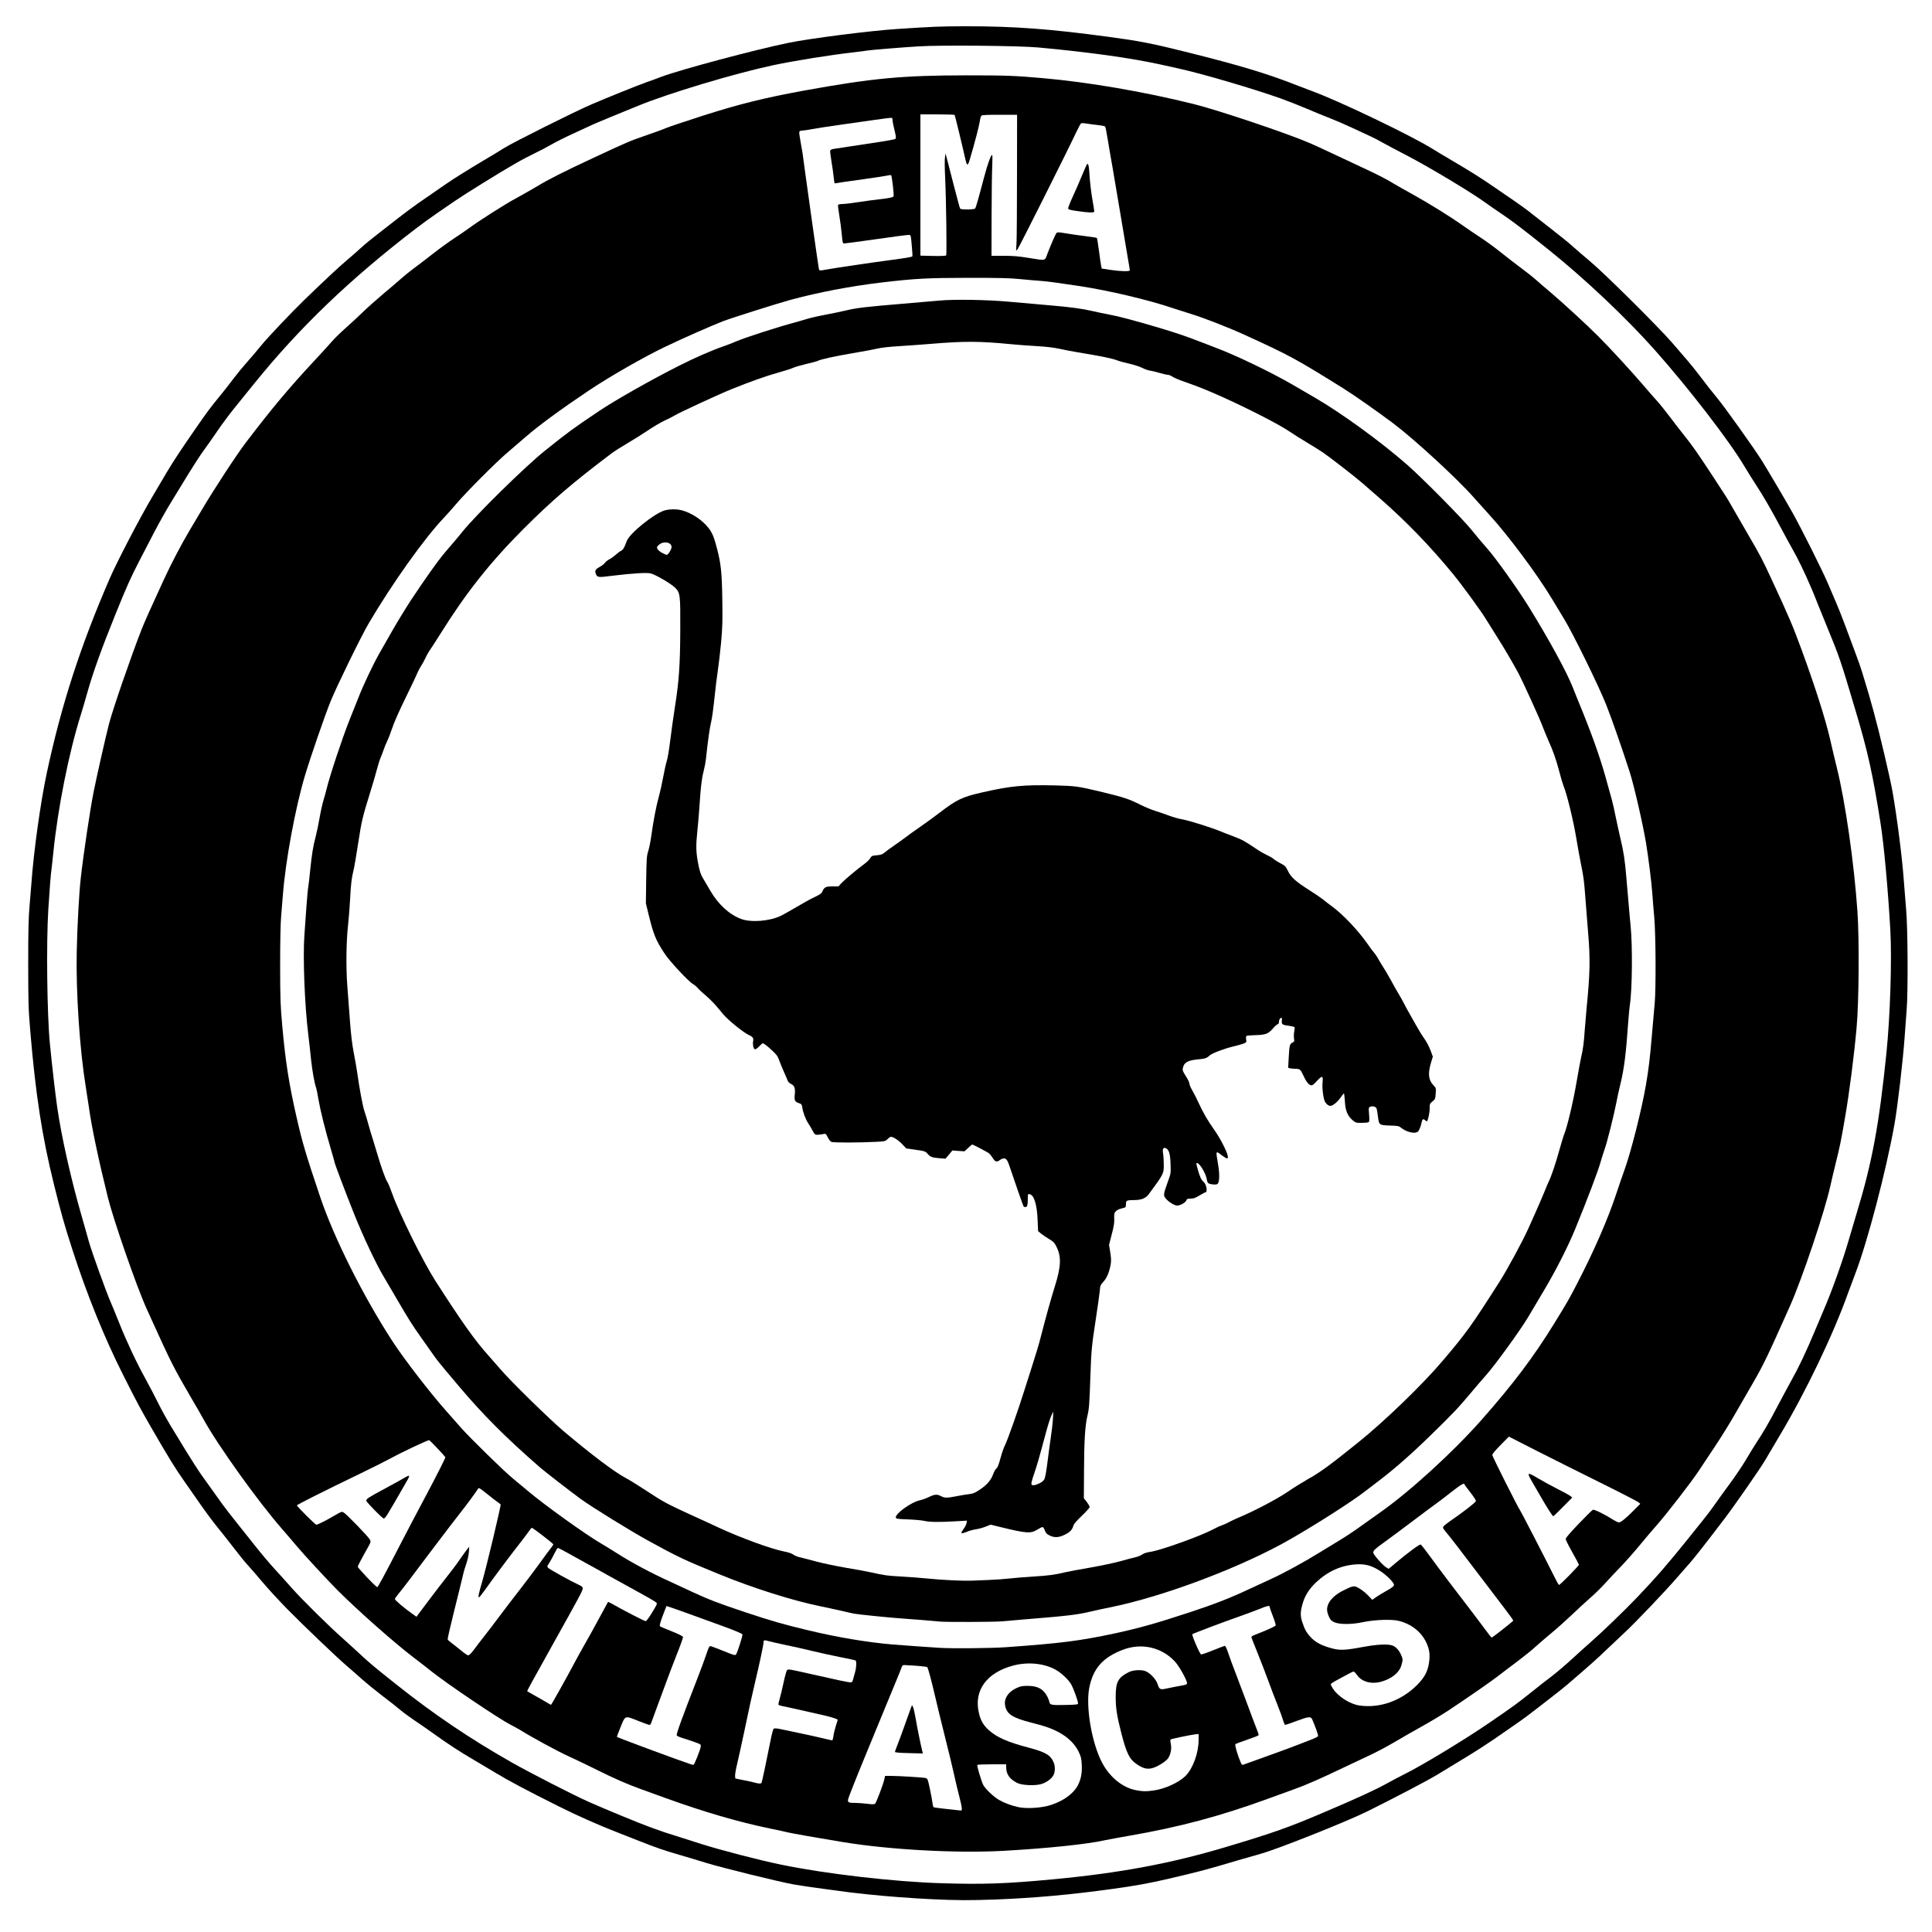 <?xml version="1.0" encoding="utf-8"?>
<!DOCTYPE svg PUBLIC "-//W3C//DTD SVG 1.0//EN" "http://www.w3.org/TR/2001/REC-SVG-20010904/DTD/svg10.dtd">
<svg version="1.0" xmlns="http://www.w3.org/2000/svg" width="2500" height="2500" viewBox="0 0 2500 2500" preserveAspectRatio="xMidYMid meet">
 <rect x="0" y="0" width="2500" height="2500" fill="#808080" stroke="none"/>
 <g fill="#000000">
  <path d="M1208 2460.9 c-43 -2 -94.3 -6.5 -128 -11.4 -5.8 -0.8 -17.5 -2.4 -26 -3.5 -8.5 -1.1 -21.9 -3.2 -29.8 -4.5 -17.9 -3.1 -93.7 -21.8 -113.7 -28 -8.3 -2.6 -24 -7.3 -35 -10.5 -21.1 -6.2 -27.3 -8.3 -53 -18.4 -8.8 -3.5 -20.9 -8.2 -27 -10.6 -23.5 -9.1 -53 -22.2 -76 -33.8 -40.9 -20.4 -65.4 -33.5 -80.5 -42.7 -8 -4.8 -21 -12.6 -28.9 -17.2 -17 -9.8 -35.1 -21.7 -52.5 -34.3 -7 -5 -17.9 -12.6 -24.4 -16.9 -6.4 -4.3 -14.8 -10.5 -18.7 -13.8 -3.8 -3.3 -14 -11.3 -22.5 -17.7 -8.5 -6.5 -20.4 -16.2 -26.5 -21.6 -6 -5.4 -15.1 -13.3 -20.1 -17.6 -13.6 -11.7 -56.3 -52.5 -77.4 -74 -10.2 -10.4 -24.6 -26.1 -32 -34.9 -7.4 -8.8 -16 -18.7 -19.1 -22 -3.1 -3.3 -10.9 -13 -17.4 -21.5 -6.5 -8.5 -16 -20.5 -21.1 -26.7 -5.1 -6.2 -15.4 -20.1 -23 -31 -7.5 -10.9 -16.3 -23.4 -19.4 -27.8 -12.3 -17.4 -20.6 -30.9 -43.3 -70.2 -43.3 -75.2 -75.5 -148.1 -102.6 -232 -9.8 -30.4 -14.6 -47.5 -23.5 -83.5 -15.1 -60.9 -23.5 -115.5 -30.4 -197.2 -2.5 -30.1 -2.7 -35.7 -2.7 -90.6 0 -47.1 0.4 -62.4 1.8 -78.5 0.9 -11 1.9 -23.6 2.3 -28 2.9 -41.2 11.9 -105.8 20 -143.5 18.7 -87.4 43.3 -163.6 81.2 -251 9.4 -21.8 39 -78.6 55.2 -106 5.7 -9.6 13.9 -23.6 18.3 -31 8.8 -14.8 17 -27.3 37.5 -57 15.3 -22.1 19 -27 31.8 -42.7 5.1 -6.1 13 -16.3 17.6 -22.5 4.7 -6.2 12.8 -16 18 -21.8 5.1 -5.8 13.2 -15.2 17.8 -21 7.9 -9.8 38.7 -42.3 55.8 -58.9 26.5 -25.6 44.1 -42.1 53.9 -50.4 6.2 -5.2 15.2 -13.1 20 -17.5 4.8 -4.5 14.7 -12.5 21.8 -17.9 7.2 -5.5 18.6 -14.4 25.5 -19.9 6.9 -5.4 18.4 -14 25.5 -19 36 -25 43 -29.8 55.5 -37.6 7.4 -4.7 20.9 -12.9 30 -18.3 9.1 -5.3 21.1 -12.6 26.6 -16.1 12.4 -7.7 92 -47.5 113.4 -56.6 21.8 -9.3 56.5 -23.3 69.5 -28 6.1 -2.1 15.2 -5.5 20.2 -7.4 25.4 -9.5 121.8 -35.2 164.3 -43.9 28.7 -5.9 106 -15.7 141 -18 47.5 -3.1 55.2 -3.4 91.5 -3.5 66.1 0 110 3.2 187.5 13.6 39.6 5.3 56.6 8.6 99.5 19.3 71.3 17.8 106.6 28.4 147 44.4 5 2 13.4 5.2 18.9 7.2 34.4 12.7 127 57.1 153.9 73.9 5.6 3.5 17 10.3 25.2 15.1 23.7 13.9 38.8 23.4 55.7 35.1 8.6 6 21 14.5 27.5 18.9 6.4 4.4 15.1 10.7 19.2 14.1 4.2 3.3 16.6 13 27.6 21.6 11 8.5 23.2 18.4 27 22 3.9 3.5 13.9 12.2 22.3 19.2 18.7 15.6 88.8 85.2 106.3 105.5 6.8 7.9 15.7 18.2 19.8 23 4.1 4.7 12.2 14.9 18 22.6 5.8 7.7 14.8 19.2 20.1 25.5 9.8 11.8 47.1 64.1 57.8 81 6.7 10.7 30.6 51.2 39.2 66.5 11.6 20.6 40.1 77.6 46.3 92.5 3.6 8.5 8.4 19.8 10.7 25 2.3 5.2 7.6 18.5 11.7 29.5 4 11 10 27 13.2 35.5 3.3 8.5 7.3 20 8.9 25.5 7.6 24.9 9.5 31.2 14.7 50.3 7.8 28.5 21 84.4 24.5 104.1 5.7 32.4 12.4 84.6 14.5 114.1 0.8 11.3 2.3 29.1 3.2 39.5 2.1 24.3 2.4 111.2 0.5 134 -0.6 8.3 -1.9 24.8 -2.7 36.7 -2 28.6 -9.2 90.3 -13.1 111.8 -11 61.2 -35.2 153.1 -51 194 -3 8 -6.9 18.3 -8.6 23 -19.4 54.6 -54.8 128.5 -88.8 185.5 -7.5 12.7 -16.2 27.3 -19.2 32.5 -6.2 10.5 -39.4 58.3 -52.5 75.5 -26.5 34.8 -38.8 50.4 -44.5 56.8 -3.6 4 -11.1 12.6 -16.8 19.2 -13.5 15.8 -55.2 59.6 -67.7 71 -5.4 5 -15.8 14.9 -23.3 22 -12.1 11.7 -19.7 18.5 -49.7 44.3 -4.7 4 -12.2 10.1 -16.7 13.5 -4.4 3.3 -14.4 11.1 -22.1 17.2 -7.8 6.2 -20.6 15.7 -28.5 21.1 -8 5.5 -21 14.5 -29 20.1 -8 5.5 -23.9 15.8 -35.5 22.8 -11.5 7 -27.7 16.9 -36 21.9 -12.6 7.8 -55.5 30.3 -92 48.4 -26.8 13.3 -115.4 48.6 -137.8 54.9 -8.9 2.5 -22.3 6.3 -29.7 8.5 -40.7 12.1 -47.6 14 -89.5 23.8 -26.6 6.2 -42.8 9.1 -74 13.4 -86.1 11.9 -166.1 16.5 -233.5 13.5z m78.5 -26.9 c66.2 -2.7 147.3 -12.2 207 -24.1 35.3 -7.1 83.8 -20.3 135.5 -37 31.9 -10.3 43.5 -14.7 80.9 -30.6 43.9 -18.7 66.3 -29 81.9 -37.6 6.4 -3.6 16.8 -9.1 23.1 -12.2 23.4 -11.6 79.9 -45.9 111.6 -67.8 28.8 -19.8 33 -22.8 50.7 -36.9 8.9 -7.2 21.6 -17.2 28.2 -22.1 6.5 -5 18.2 -15 26 -22.2 7.7 -7.1 19.5 -17.7 26.1 -23.5 12.3 -10.7 43.2 -40.5 58.4 -56.5 25.2 -26.5 39.2 -42.7 66.3 -76.4 6.8 -8.4 15.6 -19.4 19.6 -24.5 4.1 -5 10.4 -13.4 14 -18.6 3.6 -5.2 12.4 -17.4 19.5 -27 7.1 -9.6 16.8 -24 21.5 -32 4.7 -8 10.6 -17.6 13.2 -21.5 8.4 -12.6 16.7 -26.8 27.5 -47.6 5.9 -11.2 13.8 -25.8 17.5 -32.5 9.3 -16.5 19.4 -37.8 30.1 -63.4 4.9 -11.8 10.1 -24 11.4 -27 10.7 -24.6 25 -64.5 32.9 -91.9 3 -10.2 7.7 -26 10.4 -35.1 7.1 -23.3 10.6 -36.2 14.6 -54 11.7 -51.4 16.4 -81.2 23.6 -152 4.9 -47.4 7.1 -116.1 5.1 -153.1 -3 -53.1 -8.3 -111 -12.7 -138.7 -9.9 -62.9 -16.5 -92.8 -32 -144.6 -20.6 -69.1 -20.2 -68.1 -39.8 -115.9 -6.9 -16.9 -12.6 -30.9 -12.6 -31.2 0 -0.3 -2.7 -6.7 -5.9 -14.2 -7.8 -18.3 -17.3 -37.7 -23.4 -48.3 -2.7 -4.7 -9.4 -17 -14.9 -27.3 -11.6 -22 -24.6 -44.5 -33 -57 -3.3 -4.9 -9.9 -15.6 -14.8 -23.7 -19.2 -32.4 -72.2 -101.2 -116 -150.4 -36.7 -41.3 -90.5 -92.1 -136.5 -129 -34.7 -27.8 -48.4 -38.2 -62.2 -47.4 -6.7 -4.4 -15.4 -10.5 -19.5 -13.5 -18 -13.2 -73.2 -46.4 -103.5 -62.1 -13.1 -6.8 -27.2 -14.3 -31.3 -16.6 -4.1 -2.4 -10.4 -5.7 -14 -7.3 -3.6 -1.6 -13.9 -6.4 -23 -10.7 -9.1 -4.3 -22.3 -10 -29.5 -12.8 -7.1 -2.7 -21 -8.4 -30.7 -12.6 -9.8 -4.1 -24.6 -10 -33 -13 -37.2 -13.1 -102.3 -32.2 -133.3 -39.1 -6.6 -1.4 -16.9 -3.7 -23 -5 -38.6 -8.5 -92.6 -16.1 -158.5 -22.1 -24.2 -2.2 -119.4 -3.1 -148 -1.4 -20.6 1.2 -64.1 4.8 -67.5 5.5 -1.1 0.3 -8.3 1.2 -15.9 2.1 -30.3 3.4 -77.8 11 -105.1 16.8 -50.4 10.8 -135.6 36.4 -174.5 52.4 -8 3.3 -24.5 10 -36.7 15 -12.2 5 -24.4 10.2 -27 11.6 -2.7 1.3 -12.4 5.8 -21.7 10 -9.2 4.2 -21.6 10.4 -27.4 13.8 -5.9 3.4 -15.4 8.4 -21.2 11.1 -5.7 2.7 -17.2 8.7 -25.5 13.5 -19.2 11 -65.2 39.5 -77.5 48 -5.2 3.6 -15.8 10.9 -23.5 16.1 -48.9 33.6 -114 88.8 -162.5 137.8 -26.1 26.4 -51.6 54.9 -74.5 83.2 -7.7 9.5 -19.3 23.8 -25.7 31.8 -6.5 8 -16 20.9 -21.3 28.7 -5.3 7.7 -13.3 19.3 -18 25.6 -4.6 6.3 -13.8 20.5 -20.5 31.5 -6.8 11 -16.8 27.4 -22.3 36.5 -5.6 9.1 -14.9 25.7 -20.8 37 -5.8 11.3 -14.6 28.1 -19.4 37.4 -11.1 21.3 -16.8 34.1 -31.1 69.5 -18 44.4 -29.5 76.4 -36.9 103.1 -2.6 9.1 -5.9 20.6 -7.5 25.5 -15.8 49.9 -30.1 121.6 -36 179.8 -1.1 11.1 -2.3 21.3 -2.5 22.7 -0.7 3.9 -2.4 25.2 -4 51 -2.7 42.5 -1.6 130.1 2 167 2.7 27.7 7.1 66.1 9.5 82.5 5.4 38 18.1 94.4 31.9 142 2.7 9.4 6.8 23.6 9 31.8 3.8 13.6 22.9 66.6 28.7 79.6 1.4 3.1 6.3 15.1 10.9 26.6 9.4 23.6 22.4 51.3 34.3 72.7 4.3 7.8 11.5 21.5 15.9 30.4 4.4 8.9 11.2 21.2 15 27.5 3.9 6.3 13.1 21.5 20.6 33.8 7.5 12.3 16.8 26.7 20.6 32 8.2 11.3 20 27.8 26.9 37.6 2.8 3.9 10.2 13.5 16.6 21.5 6.4 8 17.8 22.3 25.4 31.9 7.5 9.6 19.1 23.3 25.7 30.5 6.6 7.2 16.8 18.5 22.6 25.1 13 14.6 47.5 48.8 65.9 65 7.4 6.6 18 16.3 23.6 21.5 9.8 9.2 18 16.1 46 38.3 48.2 38.3 94.6 69.6 148.4 100.2 23.6 13.4 80.4 42.5 100 51.2 21.6 9.6 66.5 28.1 80.5 33.1 15.8 5.7 16.7 6.1 39.5 13.2 9.1 2.8 20.6 6.5 25.5 8.1 23.8 7.6 74.3 20.8 103.5 26.8 57.5 11.9 146.5 22.2 207.5 24 35 1.1 40.7 1.1 65 0.1z"/>
  <path d="M1193 2397.4 c-41.8 -2.3 -73.3 -5.5 -105.6 -10.8 -30 -4.9 -67.3 -11.5 -71.5 -12.6 -2 -0.6 -12.3 -2.8 -23 -5 -40.9 -8.5 -84.8 -21.3 -134.4 -39.2 -12.1 -4.4 -26.9 -9.7 -32.8 -11.9 -16.7 -6 -34.9 -14 -55.7 -24.4 -10.4 -5.2 -27.3 -13.3 -37.5 -18 -15.4 -7.1 -47 -24.3 -62.4 -33.9 -2 -1.3 -7.8 -4.4 -13 -7.1 -15.1 -7.8 -82.3 -53.1 -101.6 -68.6 -6 -4.8 -16.5 -13 -23.3 -18.1 -24.6 -18.7 -71.9 -60.5 -98.2 -86.8 -13.6 -13.7 -44.1 -46.6 -53.6 -58 -4.8 -5.8 -13.1 -15.4 -18.4 -21.5 -30.9 -35.3 -82.7 -107.6 -101.4 -141.5 -3.2 -5.8 -10.4 -18.4 -16.1 -28 -19.9 -34.2 -27.2 -48.2 -41 -78.5 -10.8 -23.8 -12.1 -26.7 -17.2 -38 -12.7 -28.1 -42.6 -114.2 -49.7 -143 -12.4 -50.2 -20.9 -90.4 -24.6 -117 -0.6 -4.4 -2.4 -16.1 -4 -26 -8 -49.4 -12.8 -121.3 -11.7 -177.9 0.7 -35.7 2.9 -77.7 5.3 -99.1 3.3 -29.7 12.3 -89.9 16.6 -111 4.3 -21.4 14.9 -68.3 19.7 -87.2 4.8 -18.8 28.1 -86.4 42.3 -122.8 3.3 -8.5 12.9 -30 28.5 -63.8 9.9 -21.5 23.1 -46.6 33.5 -64.1 3.4 -5.6 10.4 -17.5 15.8 -26.6 15.3 -26 45.5 -72.2 57.7 -88.1 33.9 -44.4 55.6 -70.3 88.8 -105.9 9.5 -10.2 19.6 -21.3 22.5 -24.7 2.9 -3.4 10.5 -10.8 16.9 -16.5 6.4 -5.6 16.8 -15.3 23.1 -21.4 6.3 -6.1 18.3 -16.7 26.5 -23.6 8.3 -6.9 18.2 -15.4 22 -18.8 3.9 -3.5 11.1 -9.3 16 -13 5 -3.6 16.4 -12.4 25.5 -19.5 9.1 -7.1 21.7 -16.2 28 -20.3 6.3 -4.1 14.7 -9.9 18.7 -12.8 13.4 -9.9 47.6 -31.7 61.4 -39 7.5 -4.1 19.7 -11 27.1 -15.4 14 -8.6 34 -18.7 72.8 -36.8 42 -19.6 48.2 -22.3 67.1 -28.7 10.2 -3.5 22.4 -7.9 27 -9.9 4.6 -1.9 26 -9 47.4 -15.9 56.2 -18 95.2 -26.9 175.5 -40.1 25.2 -4.2 57.5 -7.9 89 -10.3 28.5 -2.2 125.9 -2.5 152.5 -0.5 57.7 4.3 91.8 8.8 150.6 19.7 53.8 10 85.9 18.4 145.9 38.4 50.2 16.7 72 25.2 107.5 41.9 10.5 4.9 28.2 13.2 39.5 18.5 19.2 8.9 32.1 15.6 40.8 21.1 2 1.2 12.5 7.2 23.2 13.1 21.9 12.2 49.3 29.2 65 40.4 5.8 4.1 16.1 11.1 23 15.6 6.9 4.5 18.6 13 26 19 7.4 6 19.4 15.2 26.5 20.5 7.2 5.3 15.5 11.9 18.5 14.6 3 2.8 11.8 10.3 19.5 16.8 16.5 14 46.7 41.8 61.5 56.6 15.6 15.6 43 45.5 57.6 62.5 7 8.3 15.4 17.8 18.6 21.3 3.2 3.5 10.6 12.7 16.5 20.5 5.9 7.8 14.1 18.5 18.3 23.7 10.6 13.2 17.3 22.7 36.2 51.5 20.1 30.7 18.6 28.2 27.3 43.4 4 6.9 12.8 22.3 19.7 34.1 16.5 28.4 17.5 30.3 31.3 60 21.5 46.3 26.4 57.9 37.4 87.8 17.4 47.3 31.2 90.6 37.1 116.2 2.8 12.4 6.9 29.5 9 38 10.8 43.5 22.2 122.7 26.6 185.7 2.5 36.8 1.9 122.1 -1.2 156.3 -3.2 36.1 -9.4 84.2 -15 116.5 -5 29.4 -6.7 37.4 -12.3 60 -2.2 8.8 -5.1 21.2 -6.5 27.5 -7.1 32.7 -36.6 120.7 -52.6 156.5 -29 65 -34 75.5 -48.5 100.5 -6.5 11.3 -16.8 29.1 -22.8 39.5 -6 10.5 -16.8 28 -24.1 39 -7.3 11 -17.2 25.9 -21.9 33 -10.2 15.5 -42.9 57.7 -56.2 72.6 -5.2 5.8 -14.7 17.1 -21.2 25 -6.5 7.9 -17.4 20.3 -24.3 27.4 -6.9 7.2 -16.4 17.2 -21 22.4 -4.7 5.1 -13.4 13.7 -19.5 18.9 -6 5.3 -16.4 14.8 -23 21.2 -6.6 6.3 -18.5 17 -26.5 23.6 -8 6.6 -17.7 15 -21.6 18.6 -3.9 3.6 -14 11.7 -22.5 18.1 -8.5 6.3 -19.6 14.8 -24.7 18.7 -10.1 7.8 -39.8 28.3 -64.2 44.5 -8.5 5.6 -24.3 15.1 -35 21 -10.7 5.9 -26.5 15 -35.1 20.1 -8.6 5.1 -21.7 12 -29 15.5 -7.4 3.4 -24.4 11.5 -37.9 17.9 -27.1 13 -47.3 21.9 -62.5 27.3 -5.5 2 -20.3 7.4 -33 12 -62.4 22.8 -115.6 37 -180.5 48.2 -14 2.5 -27.5 4.9 -30 5.5 -15.9 3.6 -62 9.3 -92 11.4 -57.6 4 -102.5 4.6 -149 2z m48 -59.1 c0 -0.3 -1.3 -5.6 -3 -11.7 -1.6 -6.1 -4.5 -18.4 -6.4 -27.2 -1.9 -8.9 -7.4 -31.6 -12.2 -50.5 -4.7 -18.9 -10.4 -42 -12.5 -51.4 -4.9 -21.5 -8.8 -35.7 -10.3 -37.1 -0.6 -0.7 -6.5 -1.5 -13.7 -1.9 l-12.6 -0.6 -0.7 2.8 c-0.4 1.5 -4.7 12.3 -9.6 23.8 -4.8 11.6 -12.3 29.6 -16.5 40 -4.3 10.5 -11.5 28.2 -16.2 39.4 -17.5 42.2 -26.2 64.6 -25.2 65.2 1.6 0.9 27.2 2 27.9 1.2 1.3 -1.5 10.2 -25.8 11.2 -30.5 l1.1 -4.8 10.6 0 c12.9 0 44.6 1.9 48.1 2.8 2.2 0.7 2.7 1.8 5.2 13.7 1.5 7.2 3.1 15.4 3.4 18.3 0.4 3.2 1.3 5.6 2.1 5.9 1.7 0.7 20.3 3 25.6 3.2 2 0 3.7 -0.2 3.7 -0.6z m111.1 -4.4 c17.8 -4.2 33.8 -15.1 39.8 -27 13.4 -26.8 -1.2 -54.1 -36.4 -67.8 -4.4 -1.7 -15 -4.8 -23.5 -6.9 -20.1 -5.1 -29 -9.5 -32.5 -16.3 -2.2 -4.1 -3 -14.5 -1.6 -19.7 1.6 -5.9 6.9 -11.4 14.3 -14.8 5.8 -2.7 7.2 -2.9 17.8 -2.9 9.7 0 12.3 0.4 16.2 2.2 7.2 3.3 13.1 10.8 14.8 18.8 l0.6 3 14.7 0.3 c8.1 0.1 14.7 0.1 14.7 -0.1 0 -0.2 -1.1 -3.6 -2.4 -7.5 -3.7 -10.9 -7.4 -16.8 -14.3 -23.2 -16.3 -14.9 -37.7 -19.7 -60.5 -13.7 -19.9 5.3 -34.1 15.4 -41 29.4 -4.7 9.3 -5.5 15.6 -3.3 25.3 2.3 10 5.8 16.2 12.8 22.6 10.6 9.6 24.6 15.7 52 22.9 27.4 7.2 33.7 13 33.7 30.4 0 9.2 -1.8 13.2 -7.8 17.8 -6.9 5.3 -13.3 6.6 -29.1 6.1 -11.6 -0.3 -14.2 -0.7 -17.9 -2.6 -9.9 -5.2 -14.2 -11.4 -14.2 -20.4 l0 -3.8 -15 0 c-11 0 -15 0.3 -15 1.2 0 3.3 5.3 17.9 8 22 5.8 8.8 19.8 18.9 31.5 22.8 16.3 5.4 26.9 5.9 43.6 1.9z m137.5 -20 c14.8 -2 32.9 -10.3 41.5 -18.9 8.8 -8.8 16.9 -29.8 16.9 -43.6 0 -4 -0.2 -4.5 -1.7 -4 -1 0.4 -7.6 1.9 -14.8 3.3 l-13 2.5 0 8.7 c0 7.3 -0.4 9.4 -2.6 13.6 -4.3 8.6 -18.7 16.5 -29.8 16.5 -6.7 0 -11.2 -1.5 -17.9 -6 -9.8 -6.5 -13.6 -14.3 -20.5 -41.5 -5.8 -22.8 -7.1 -31.3 -7.1 -48.5 0 -14.2 0.2 -16 2.5 -21.5 2.1 -5.2 3.2 -6.5 8.7 -10.2 3.4 -2.3 7.9 -4.7 10 -5.3 4.9 -1.3 17.7 -1.3 22.6 0.1 5.6 1.5 14.8 11 16.5 16.9 2 6.8 2.4 7.1 7.9 5.5 2.6 -0.8 8.1 -1.9 12.2 -2.5 12.2 -1.7 11.7 -0.9 6.4 -11.1 -7.2 -13.8 -15.5 -22.1 -29.3 -28.9 -16.2 -8.1 -33.5 -6.8 -53.9 4.1 -9.5 5 -14.4 9.1 -19.9 16.4 -13.5 17.8 -16.4 40.8 -9.3 75 5.4 26.1 13.1 45.4 22.7 56.6 10.3 12.1 22.5 19.9 34.8 22.3 9 1.8 8.1 1.8 17.1 0.5z m-505.6 -15.6 c0.7 -3.2 2.5 -12.1 4.1 -19.8 1.7 -7.7 4.3 -20.7 5.9 -28.9 1.6 -8.2 3.5 -15.3 4.2 -15.8 0.7 -0.5 4.2 -0.6 7.8 -0.3 5.9 0.6 50 9.7 63 13 3 0.8 5.5 1.3 5.5 1.2 0.1 -0.1 0.9 -3.8 1.8 -8.2 0.9 -4.4 1.9 -8.9 2.2 -10.1 1 -3.2 3.2 -2.6 -47 -13.9 -11 -2.5 -21.6 -4.9 -23.5 -5.3 -3.1 -0.7 -3.5 -1.1 -3.8 -4.4 -0.2 -2 0.6 -6.8 1.7 -10.5 1.1 -3.7 3.4 -13.3 5.1 -21.2 1.7 -8 3.6 -15.1 4.3 -15.9 1.6 -2 11.1 -1.1 26.7 2.7 6.9 1.7 19.9 4.6 29 6.5 9.1 1.9 19.3 4.1 22.7 4.9 l6.3 1.5 0.9 -3.6 c0.6 -2.1 1.8 -6.7 2.7 -10.4 1.2 -4.4 1.5 -7.1 0.8 -7.8 -0.5 -0.5 -10 -2.7 -21 -4.9 -11 -2.2 -27.5 -5.8 -36.5 -8 -9 -2.2 -24.3 -5.7 -33.9 -7.7 -9.6 -2 -18.4 -3.9 -19.5 -4.1 -1.8 -0.4 -2.2 0.6 -4.3 11.4 -1.2 6.5 -4.7 22.4 -7.8 35.3 -6.1 26.3 -8.3 36 -15.5 70.5 -2.8 13.2 -6.6 30.5 -8.5 38.4 -1.8 7.8 -3.2 14.6 -2.9 15.1 0.2 0.4 3.7 1.2 7.7 1.9 4 0.6 9.6 1.8 12.3 2.5 8.2 2.3 8.2 2.3 9.5 -4.1z m-84.7 -28.2 c2 -5.2 3.4 -9.8 3.2 -10.2 -0.3 -0.4 -6.9 -2.8 -14.7 -5.4 -7.9 -2.6 -14.6 -5.2 -15 -5.9 -1.4 -2 -0.8 -7 1.5 -13.6 3.7 -10.3 15.2 -40.6 24.7 -65 4.8 -12.4 10.3 -27.1 12.1 -32.7 l3.3 -10.3 4.7 0 c3.4 0 8.3 1.5 17.7 5.4 l13 5.4 1 -2.6 c3 -8.2 6.3 -18.4 6 -18.8 -0.4 -0.3 -27.4 -10.3 -69.1 -25.4 -12.5 -4.5 -22.9 -8.1 -23.1 -7.9 -0.1 0.2 -1.7 4.4 -3.5 9.2 -2.1 5.5 -3 9.2 -2.4 9.8 0.5 0.5 7 3.3 14.4 6.2 l13.4 5.3 0.3 4.7 c0.3 4 -1 8 -8.2 26 -4.6 11.6 -11.4 29.5 -15.1 39.7 -3.7 10.2 -9.1 24.8 -12 32.5 -2.9 7.7 -5.6 15 -6 16.3 -1.3 4.3 -10.4 2.5 -30.6 -6.2 l-3.7 -1.5 -4 9.9 c-2.2 5.5 -3.7 10.2 -3.3 10.4 1 0.7 32.6 12.8 48.6 18.6 19.4 7.2 43 15.6 43.1 15.6 0.1 -0.1 1.8 -4.4 3.7 -9.5z m743.7 -3.1 c30.9 -11.3 55.3 -20.5 57.5 -21.8 1 -0.5 0.4 -2.9 -2.5 -10.1 -2.2 -5.1 -4 -9.5 -4.2 -9.6 -0.2 -0.2 -6.2 1.8 -13.3 4.5 -7.9 3 -14.7 5 -17.2 5 l-4.2 0 -1.7 -5.7 c-0.9 -3.2 -4.2 -12.3 -7.4 -20.3 -3.2 -8 -8.6 -22.1 -12 -31.5 -3.4 -9.3 -9.6 -25.3 -13.8 -35.5 -4.1 -10.2 -7.7 -20.6 -7.9 -23.1 l-0.5 -4.7 4.4 -1.5 c4.3 -1.6 26 -10.6 26.4 -11 0.1 -0.1 -1.4 -4.5 -3.4 -9.8 l-3.7 -9.6 -8.5 3.4 c-4.7 1.9 -16.8 6.3 -27 9.9 -26.7 9.3 -56 20.7 -56 21.9 0 0.9 7 19.5 7.4 19.5 0.1 0 5.8 -2.3 12.7 -5.1 7.9 -3.3 14 -5.2 16.7 -5.3 l4.4 -0.1 3.3 10 c1.8 5.5 5.8 16.5 9 24.5 3.1 8 9.7 25.5 14.7 39 4.9 13.5 10.6 28.3 12.5 32.9 2.4 5.8 3.3 9.6 3.1 12.4 l-0.3 4 -14.3 4.8 c-7.9 2.6 -14.6 4.9 -14.8 5.2 -0.4 0.4 1.9 7.4 5.7 17.5 1.1 2.8 -2.4 3.8 34.9 -9.8z m144.4 -64.6 c22.6 -5.8 46.7 -23.4 54.5 -39.6 3.9 -8.3 5.7 -19.3 4.1 -25.5 -4.4 -17.7 -19.5 -32 -39 -36.9 -8.4 -2.1 -25.4 -1.4 -40 1.7 -7.8 1.7 -14.1 2.2 -24.5 2.3 -13 0.1 -14.3 -0.1 -19 -2.4 -4.4 -2.2 -5.3 -3.2 -7.2 -8 -2.9 -7 -3 -15.9 -0.3 -21.7 1 -2.4 3.9 -6.3 6.4 -8.7 5.7 -5.5 21.6 -13.5 28.5 -14.3 4.4 -0.5 5.5 -0.2 11.3 3.2 3.4 2.1 8 5.7 10.1 7.9 3.5 3.7 3.9 3.9 6 2.6 1.2 -0.8 5.6 -3.3 9.7 -5.6 12.8 -7.2 12.3 -6.4 6.2 -12.7 -6.7 -6.8 -19 -14.2 -27.2 -16.3 -17.4 -4.4 -42.7 4.9 -61.4 22.5 -10.2 9.8 -14.9 18 -18.2 32 -1.4 6 -1.4 6.6 0.7 13 3.2 9.8 5.6 13.9 11.5 20.2 6.3 6.5 14.3 10.6 27.3 13.9 9.5 2.5 10.7 2.4 35.4 -2.1 16.7 -3.1 34.8 -3.9 41.6 -1.9 7.5 2.1 14.1 12.2 14.1 21.6 0 16 -10.6 27.5 -29.6 32 -14.2 3.3 -29.6 -0.3 -34.7 -8.2 -1.2 -1.9 -2.5 -3.4 -3 -3.4 -1.6 0 -23.7 12.3 -23.7 13.2 0 0.6 3 4 6.8 7.7 14.5 14.3 32.7 18.9 53.6 13.5z m-1066.3 -18.4 c5.1 -9.1 12.4 -22.6 16.4 -30 3.9 -7.4 10.7 -19.8 15.2 -27.5 4.4 -7.7 13.1 -23.6 19.4 -35.2 l11.4 -21.3 4 0 c2.2 0 4.9 0.6 6 1.4 2.4 1.6 39.2 21.5 40.5 21.9 0.8 0.2 11 -15.8 11 -17.2 0 -0.7 -16.7 -10.3 -39 -22.3 -8.5 -4.7 -23.8 -13.1 -34 -18.8 -34.6 -19.3 -44.5 -24.7 -46.8 -25.9 -2.1 -1.1 -2.4 -0.9 -4.9 4.6 -1.4 3.2 -3.8 7.3 -5.1 9.1 -1.5 1.9 -2.1 3.7 -1.6 4.2 1.4 1.3 30.2 17 37.2 20.2 l6.2 2.8 0 5.7 c0 6.3 3.7 -0.9 -41.8 80.8 -10.7 19.3 -21.4 38.5 -23.7 42.7 l-4.3 7.7 6.7 3.5 c3.6 1.9 9.1 5.1 12.1 6.9 3 1.9 5.6 3.4 5.6 3.3 0.1 -0.1 4.4 -7.5 9.5 -16.6z m-108.6 -55.5 c7.1 -8.9 27 -34.7 34.6 -45 4 -5.5 13.7 -18.1 21.4 -28 7.7 -9.9 19.4 -25.4 26 -34.5 6.5 -9.1 12.7 -17.4 13.7 -18.6 1 -1.1 1.8 -2.5 1.8 -3.1 0 -1.3 -19.8 -16.6 -20.9 -16.1 -0.5 0.2 -4.3 4.8 -8.5 10.3 -17.7 23 -43.6 57.7 -50 66.8 -6.7 9.4 -7 9.7 -10.8 9.7 l-3.8 0 0 -4.3 c0 -2.4 1.6 -9.9 3.5 -16.8 4.6 -16.2 17.9 -69.5 21.5 -86.3 l2.9 -13.1 -2.7 -2.2 c-1.5 -1.2 -6.7 -5.4 -11.6 -9.2 l-8.8 -7 -6.7 9.2 c-3.7 5.1 -10.9 14.6 -16.2 21.2 -5.2 6.6 -20 26 -32.9 43 -36.4 48.3 -42.1 55.7 -45.8 60.3 -3 3.7 -3.3 4.4 -2 5.5 9.1 7.3 20.1 15.7 20.6 15.7 0.4 -0.1 6.8 -8.3 14.2 -18.2 7.4 -10 17.5 -23.2 22.4 -29.3 4.8 -6 11.8 -15.3 15.4 -20.5 12.7 -18.3 13.2 -19 17 -19 l3.5 0 -0.5 9.8 c-0.4 7.1 -1.3 11.7 -3.3 17.2 -1.5 4.1 -4.4 14.9 -6.5 24 -2.1 9.1 -6.8 28 -10.4 42.1 -3.6 14 -6.6 26 -6.6 26.7 0 0.6 3.3 3.6 7.3 6.5 3.9 3 9 7.1 11.2 9 l4 3.6 1.5 -2.2 c0.8 -1.2 3.3 -4.4 5.5 -7.2z m685.8 0 c71.9 -5.1 96.5 -8.3 142.2 -18.1 30.9 -6.7 53.5 -13.1 95.7 -27 32.8 -10.8 53 -18.7 77.8 -30.4 8 -3.8 20.4 -9.5 27.5 -12.7 15.6 -7 43.9 -22.5 61.9 -33.7 7.2 -4.5 19 -11.6 26.1 -15.9 7.2 -4.3 18.6 -11.8 25.5 -16.8 6.9 -4.9 19.5 -13.9 28 -19.9 38.4 -27 93.8 -77.6 130.4 -118.9 41.4 -46.8 68.2 -82.3 95.1 -126.1 16.5 -26.8 19 -31.1 29 -50.5 22 -42.4 40.1 -83.8 51.1 -117.2 3.6 -10.9 8.1 -24 10 -29.1 8.3 -22.3 22.9 -79.7 28.3 -111.7 3.6 -21.1 5 -33.1 7.6 -63.4 1.4 -16.3 3.1 -35.2 3.7 -42.1 1.7 -19.2 1.3 -82.9 -0.6 -105 -0.9 -10.2 -2.1 -24.6 -2.6 -32 -1.1 -14.7 -4.9 -44.9 -8 -64 -3.9 -23.7 -15.5 -74.2 -21 -91.5 -9.7 -30.2 -23.8 -70.6 -30.6 -87.6 -9.4 -23.8 -43.1 -92.5 -54.4 -110.9 -4.5 -7.4 -11.6 -19.1 -15.7 -26 -19.5 -32.3 -56.2 -81.6 -81.2 -109 -5.8 -6.3 -14.7 -16.2 -19.8 -22 -21.2 -24.2 -76.6 -75.2 -104.3 -96.1 -20.3 -15.2 -50.9 -36.7 -63.9 -44.8 -62 -38.7 -69.9 -43 -128.1 -69.6 -20 -9.2 -53.3 -22.2 -68.7 -26.9 -8.1 -2.5 -18.8 -5.9 -23.8 -7.6 -31 -10.6 -83.5 -23.1 -122 -28.9 -30 -4.5 -41.2 -6 -49.5 -6.6 -5.2 -0.3 -17.1 -1.4 -26.5 -2.3 -13.5 -1.4 -26.8 -1.7 -65 -1.7 -49.4 0.1 -65.9 1 -108.5 6 -40.9 4.9 -81.3 12.6 -118 22.5 -15.3 4.1 -76.3 23.4 -87 27.5 -15.4 6 -52.1 22.1 -75 33.1 -27.5 13.1 -72.5 38.9 -99 56.7 -37 24.8 -65.1 45.5 -82 60.2 -6.3 5.5 -16.9 14.6 -23.5 20.2 -14 11.8 -53.2 51.1 -66.1 66.3 -4.9 5.8 -12.1 13.9 -16 18 -25.5 26.8 -67 85.2 -97.2 136.5 -9.7 16.4 -41 80.5 -49.2 100.5 -7.5 18.4 -26.1 72.3 -33.5 97 -12.4 41.6 -25 109.7 -28.4 153.5 -0.6 7.2 -1.6 19.5 -2.3 27.5 -0.8 9.3 -1.3 30.9 -1.3 60.5 0.1 41.8 0.3 48.8 2.8 76.5 4.1 45.7 8.6 74.4 18.3 117 7.6 33.4 12 48.3 30.6 103.5 17.8 53.1 55.7 128.7 93.6 187 15.2 23.4 49 67.2 70.2 91 5.9 6.6 14.5 16.3 19 21.5 10.4 11.9 55.8 56.4 66.5 65 4.4 3.6 13 10.7 19 15.8 21.5 18.3 75.7 57.2 96.5 69.2 4.1 2.4 12.9 7.8 19.5 12 19.5 12.4 43.8 25.4 70.5 37.5 6.3 2.9 18.3 8.5 26.7 12.4 21.1 9.8 34.1 14.8 68.3 26.2 34.3 11.4 49.2 15.7 80.6 23.2 38.3 9.3 78.3 16 111 18.7 12 1 50.2 3.7 60.4 4.3 16.6 1 60.5 0.5 79.3 -0.8z m643.7 -23.6 c5.8 -4.5 10.6 -8.2 10.8 -8.4 0.2 -0.2 -4.1 -6.1 -9.6 -13.1 -24.9 -32.5 -36.8 -48.2 -49.4 -64.9 -7.5 -9.9 -17.2 -22.5 -21.7 -28 -6.4 -7.8 -8.1 -10.6 -8.1 -13.1 0 -5.1 0.8 -6.1 8.9 -11.7 13.7 -9.5 31.6 -22.9 31.9 -23.8 0.3 -0.7 -7 -10.7 -11.9 -16.3 -0.4 -0.4 -6.1 3.4 -12.6 8.6 -6.5 5.2 -19.9 15.3 -29.8 22.5 -9.9 7.2 -23.8 17.6 -31 23.1 -7.1 5.6 -18.7 14.2 -25.7 19.2 -7.1 5.1 -12.8 9.5 -12.8 9.9 0 0.3 3.3 4.2 7.4 8.5 l7.4 7.9 10.4 -8.4 c21.3 -17.5 27.6 -21.9 31.1 -21.9 1.8 0 4 0.6 4.9 1.3 0.9 0.6 6.3 7.7 12 15.7 5.8 8 16.7 22.7 24.4 32.6 22.6 29.5 44.7 58.5 48.3 63.6 1.9 2.6 3.7 4.8 4 4.8 0.4 0 5.4 -3.7 11.1 -8.1z m-1437.8 -88.9 c6.7 -12.9 13.6 -26.4 15.6 -30 1.9 -3.6 14.4 -27.3 27.9 -52.7 l24.5 -46.3 -8.8 -9.5 c-4.8 -5.2 -9.3 -9.5 -9.9 -9.5 -0.5 0 -12.2 5.7 -26 12.6 -49.9 25.2 -73.3 36.7 -85.9 42.6 -7.2 3.3 -21.6 10.3 -32.1 15.7 l-19 9.8 9.6 10.2 9.7 10.3 4.8 -2.5 c2.7 -1.4 9.2 -5 14.3 -8.1 7.8 -4.6 10.3 -5.6 14 -5.6 4.6 0 4.6 0 20.3 16 8.7 8.7 16.7 17.4 17.8 19.2 3.1 5.1 2.6 9.4 -2.1 17.3 -4.9 8.3 -10.9 20.1 -10.9 21.3 0 0.5 4.3 5.5 9.6 11.1 l9.7 10.2 2.4 -4.3 c1.4 -2.4 7.9 -14.9 14.5 -27.8z m1524.7 18.5 c5 -5.2 9.1 -9.9 9.1 -10.5 0 -0.6 -3.4 -7.1 -7.5 -14.3 -6.6 -11.4 -7.5 -13.7 -7.5 -18 0 -5.8 -0.2 -5.5 21.8 -27.9 12.8 -13.2 13.6 -13.8 17.4 -13.8 4 0 12.9 4.2 27 12.8 l5.7 3.4 3.8 -3 c2.1 -1.7 6.9 -6.2 10.6 -10 l6.9 -6.9 -4.4 -2.5 c-2.4 -1.4 -39 -19.8 -81.4 -41 l-77.2 -38.6 -9.3 9.4 -9.3 9.3 11.9 23.3 c6.5 12.8 15 29.2 18.8 36.3 9.1 16.9 37.2 71.2 45.6 88.2 3.7 7.3 7.1 13.2 7.7 13.2 0.6 0.1 5.2 -4.2 10.3 -9.4z m-570.9 -1687.7 c0 -0.6 -0.9 -6.1 -2 -12.2 -1.1 -6.1 -5.1 -30.2 -9 -53.6 -3.9 -23.4 -8.6 -51 -10.4 -61.5 -1.9 -10.4 -4.6 -26.4 -6.1 -35.5 -1.4 -9.1 -3 -16.9 -3.5 -17.3 -0.4 -0.5 -4.1 -1.3 -8.1 -1.7 -4.1 -0.5 -9.8 -1.2 -12.7 -1.6 l-5.2 -0.7 -4.9 10.4 c-10.4 22.2 -70.2 142.3 -73.6 147.9 -3.2 5.3 -4 6 -6.8 6 l-3.2 0 0.3 -88.1 0.4 -88.1 -19.6 0.4 c-13.5 0.2 -19.9 0.7 -20.7 1.5 -0.7 0.7 -1.6 4 -2.1 7.5 -0.8 5.8 -6.5 27.6 -12.5 48.1 l-2.6 8.8 -3.6 -0.3 c-4.2 -0.3 -4.8 -1.6 -8.2 -17.7 -1.1 -5.3 -4.1 -18.1 -6.7 -28.6 l-4.7 -19 -19.3 -0.3 -19.2 -0.2 0 88.5 0 88.6 13.8 -0.3 13.7 -0.3 -0.2 -35 c-0.2 -19.2 -0.8 -45.8 -1.4 -59 -0.6 -13.2 -0.7 -27 -0.4 -30.7 l0.7 -6.8 3.2 0 3.2 0 3.4 12.8 c1.8 7 5.2 20.1 7.5 29.2 6.3 24 7.3 27.9 8 29 0.9 1.5 12.1 1.2 13.3 -0.2 1 -1.3 3.8 -10.8 11.7 -40.8 2.6 -9.6 5.8 -20.1 7.2 -23.3 2.6 -5.6 2.7 -5.8 6.2 -5.5 l3.6 0.3 -0.2 5 c-0.1 2.8 -0.5 32.1 -0.9 65.3 l-0.7 60.2 15.9 0 c12 0 19.8 0.6 31.8 2.5 8.8 1.4 16 2.4 16.2 2.2 0.1 -0.1 1.3 -3.3 2.7 -7.2 3.2 -8.8 10.5 -25.6 11.9 -27.2 1.4 -1.8 5 -1.6 18.1 0.7 6.2 1 17.5 2.7 25.2 3.6 7.7 0.9 14.3 2 14.8 2.3 0.4 0.4 1.6 7.7 2.7 16.2 1.1 8.5 2.3 17.3 2.8 19.4 l0.8 4 10.4 1.6 c13.2 2 19 2.3 19 0.7z m-358 -6.3 c16.2 -2.4 38.3 -5.6 49 -7 10.7 -1.4 20.9 -2.7 22.5 -3.1 6.4 -1.2 6.1 -0.3 5.1 -12.4 l-0.9 -11.1 -2.6 0.5 c-1.4 0.3 -8.2 1.3 -15.1 2.1 -6.9 0.9 -23.2 3.1 -36.2 5 -13.1 1.9 -26.2 3.5 -29.1 3.5 l-5.4 0 -1.1 -12.2 c-0.6 -6.8 -2.1 -17.8 -3.2 -24.6 -1.2 -6.7 -2 -13.9 -1.8 -16 l0.3 -3.7 8 -0.6 c4.4 -0.4 13.9 -1.6 21 -2.7 7.2 -1.2 17.7 -2.6 23.5 -3.2 10.7 -1.2 17.7 -2.4 18.7 -3.4 0.7 -0.7 -1.8 -21.6 -2.6 -21.1 -0.4 0.2 -12.4 2 -26.6 3.9 -14.3 2 -30.1 4.3 -35.2 5.2 -5 0.9 -9.8 1.4 -10.6 1.1 -1 -0.4 -1.6 -3 -2 -8.9 -0.4 -4.5 -1.6 -13.4 -2.7 -19.7 -1.2 -6.3 -2 -13.7 -1.8 -16.5 0.3 -5.1 0.3 -5.1 4.3 -5.8 7.2 -1.2 36.6 -5.7 58 -8.9 11.6 -1.7 21.3 -3.4 21.7 -3.7 0.3 -0.4 -0.2 -3.8 -1.2 -7.7 -1.1 -3.8 -1.9 -8.5 -1.9 -10.2 -0.1 -2.2 -0.6 -3.3 -1.5 -3.3 -0.8 0 -9 1.1 -18.3 2.5 -9.2 1.3 -28.3 4 -42.3 6 -14 2 -30.1 4.4 -35.8 5.5 -5.7 1.1 -11.7 2 -13.4 2 -3.5 0 -3.5 -1.5 -0.4 17 0.9 5.2 3 19.6 4.6 32 2.7 20.1 5.5 39.8 14.6 104 1.5 10.2 2.8 19.1 3 19.8 0.3 1 1.5 1.2 4.2 0.8 2 -0.3 17 -2.6 33.2 -5.1z"/>
  <path d="M1165.8 2271.3 l-10.8 -0.4 0 -3.9 c0 -2.3 1.7 -8.2 3.9 -13.7 2.1 -5.4 6.7 -17.7 10 -27.3 8.4 -23.8 7.5 -22 11.5 -22 4.3 0 4.8 1.2 8.1 20.1 1.3 8.1 3.8 20.7 5.5 28 1.6 7.4 3 14.8 3 16.6 l0 3.3 -10.2 -0.2 c-5.7 -0.1 -15.1 -0.4 -21 -0.5z"/>
  <path d="M1213 2101.3 c-11.2 -1.1 -37.9 -3.3 -46.5 -3.8 -14.7 -0.9 -59.2 -5.4 -65 -6.5 -2.7 -0.6 -10.6 -2.4 -17.5 -4 -6.9 -1.6 -18.1 -4 -25 -5.4 -35.6 -7.2 -87 -23.4 -130.5 -41.2 -45.9 -18.7 -54.4 -22.7 -93.1 -44 -23.3 -12.8 -72.6 -43.3 -86.9 -53.7 -15 -11 -46.3 -35.3 -53 -41.1 -43.7 -38 -73.5 -67.9 -104.5 -104.6 -27.2 -32.3 -28.4 -33.7 -35.5 -44 -3.3 -4.7 -9.8 -14 -14.6 -20.7 -10.2 -14.3 -16.2 -23.9 -30.9 -49.2 -5.9 -10.2 -13.1 -22.4 -15.9 -27.1 -9.4 -15.2 -27.7 -53.9 -39.4 -83.5 -11.9 -29.9 -24.7 -63.8 -24.7 -65.4 0 -0.4 -2.3 -8.4 -5 -17.7 -7 -23.3 -13.5 -49.6 -16 -64.1 -1.1 -6.8 -2.4 -13.3 -2.9 -14.6 -2.1 -5.5 -5.1 -22.3 -6.6 -36.7 -0.8 -8.5 -2.4 -22.7 -3.5 -31.5 -4.8 -38.9 -7.3 -105.5 -5.1 -135.5 0.6 -8.5 1.8 -24.9 2.6 -36.5 0.8 -11.5 1.9 -23.5 2.5 -26.5 0.5 -3 1.6 -12.9 2.5 -22 2 -19.6 3.7 -30.3 7 -42.5 1.3 -4.9 3.6 -15.7 5 -24 1.4 -8.2 3.7 -18.4 5 -22.7 1.3 -4.2 3.1 -10.7 4 -14.4 3.7 -16.1 20.9 -67.7 30 -90.4 3.7 -9.1 8.7 -21.7 11.2 -28 6.1 -15.8 18.5 -42 26.9 -57 25 -44.4 36 -62.3 54.7 -89.5 17.9 -26 25.7 -36.4 35.2 -47.2 4.5 -5 12.6 -14.7 18.1 -21.5 17.4 -21.7 81 -84.2 106.8 -104.8 31 -24.8 35.4 -28 69.6 -51 21.3 -14.3 67.9 -40.7 103.6 -58.7 20.1 -10.2 42.8 -20.1 57.9 -25.3 4.4 -1.5 11.6 -4.3 16 -6.2 11.3 -4.9 54.6 -18.9 77 -24.8 4.4 -1.2 11.5 -3.3 15.8 -4.6 4.3 -1.3 14.9 -3.7 23.5 -5.3 8.7 -1.6 20.6 -4.1 26.5 -5.5 13.2 -3.2 25.4 -4.6 73.2 -8.6 20.4 -1.7 41.3 -3.5 46.5 -4 5.2 -0.5 23.2 -1 40 -1 24.6 0 35.7 0.5 57.5 2.5 14.9 1.3 37.8 3.4 51 4.5 28 2.4 42.2 4.3 56.1 7.5 5.5 1.4 15.2 3.3 21.5 4.5 11.7 2.1 33.2 7.8 63.9 16.9 23 6.9 35.2 11 54 18.3 8.5 3.3 18 6.9 21 8.1 25.4 9.5 71.7 31.8 99.5 48 9.9 5.8 22.5 13.1 28 16.3 34.5 20 85.5 57.1 119.7 87.1 19.6 17.2 71.4 69.6 82.8 83.8 5.7 7.2 14.8 17.9 20.2 24 10.8 11.9 40.3 53.4 54.6 76.6 26 42.2 48.1 82.6 56.4 103.4 1.9 5 7.8 19.6 13.1 32.5 14.9 37.1 24.5 65 32.3 94.5 1.3 5 3.5 12.8 4.9 17.5 1.3 4.7 3.6 14.6 5 22 1.5 7.4 4.2 19.8 6 27.5 4.5 18.7 6.1 29.3 8 52 0.9 10.5 2.3 26.7 3.1 36 0.8 9.4 1.8 21.3 2.4 26.5 2.7 26 2.1 88.9 -1 108.5 -0.5 3.3 -1.4 12.8 -2 21 -3 42.9 -5.4 61.4 -10.1 80.8 -1.7 6.7 -4.1 17.8 -5.4 24.7 -3.2 16.4 -11.9 51.3 -15.2 60.3 -1.4 4 -3.6 10.8 -4.8 15.2 -3.4 12.4 -16.7 47.5 -33.3 88.1 -9.5 23.1 -25.4 54.3 -41 80.4 -7.1 11.8 -16 26.9 -19.9 33.5 -10.1 17 -42.8 62.1 -54.8 75.5 -3.7 4.1 -12.2 14 -18.9 22 -16.4 19.6 -22.9 26.5 -51.6 54.5 -26 25.4 -47.2 44 -68.5 60.2 -7.1 5.4 -15.7 11.9 -19 14.5 -16.7 12.7 -58.6 39.6 -93.4 59.7 -62.4 36.2 -165.1 75.1 -235.1 89.1 -8 1.6 -19.2 4 -25 5.4 -17.3 4.1 -28.9 5.5 -85.5 10.1 -10.4 0.9 -23.5 2 -29 2.5 -9.2 0.9 -78.5 1.1 -86.5 0.3z m91 -61.7 c6.9 -0.8 20.6 -2 30.6 -2.6 17.8 -1 27.6 -2.3 40.4 -5.4 3.6 -0.9 18.2 -3.6 32.5 -6.1 14.3 -2.5 32.3 -6.3 40 -8.5 7.7 -2.2 16.3 -4.4 19 -5 2.8 -0.6 6.6 -2.2 8.5 -3.5 2.3 -1.6 6 -2.8 10.5 -3.4 13.3 -1.9 65.6 -20.7 81 -29 3.9 -2.1 8.8 -4.4 11 -5.1 2.2 -0.7 6.3 -2.5 9 -4 2.8 -1.5 8.6 -4.3 12.9 -6.1 19 -7.8 50.3 -24.2 63.7 -33.4 7.5 -5.2 19.5 -12.6 26.5 -16.6 15.4 -8.5 28.1 -17.8 64.9 -47.4 33.9 -27.2 83.8 -75.4 109.6 -106 30.6 -36.1 36.2 -43.9 72.8 -101.2 10.2 -15.9 30.5 -53.4 37.6 -69.3 2.6 -5.8 7.3 -16.3 10.5 -23.5 3.2 -7.1 7.7 -17.7 10.1 -23.5 2.3 -5.8 5 -12.2 6 -14.2 3.1 -6.1 8.7 -22.4 12.4 -36.3 2 -7.1 4.9 -16.8 6.5 -21.5 6.7 -19.7 12 -41.5 17 -70.5 2.8 -16.4 5.3 -30.2 5.5 -30.5 1.4 -2.2 3.8 -19.3 5 -36.1 0.9 -11.1 2.2 -26.3 3 -33.8 0.8 -7.5 2 -23.9 2.6 -36.6 1.1 -20.1 1 -25.6 -0.5 -43.5 -0.9 -11.3 -2.6 -31.7 -3.6 -45.5 -2.3 -30.3 -2.5 -31.3 -6.1 -49.3 -1.6 -7.8 -4.4 -23.9 -6.4 -35.8 -3.4 -20.9 -12.2 -56.9 -16.3 -66.4 -1 -2.5 -3.6 -11 -5.6 -19 -3.9 -14.8 -8 -26.7 -14.1 -40 -1.8 -4.1 -5.4 -12.7 -7.8 -19 -4.7 -12.3 -25.6 -57.9 -30.8 -67.7 -8.9 -16.3 -17.3 -30.6 -27.8 -47.3 -6.5 -10.2 -12.8 -20.3 -14.1 -22.5 -6.8 -11.2 -31 -44.4 -43.4 -59.5 -30.2 -36.6 -60.3 -67.6 -94.5 -97.5 -10.1 -8.8 -20.2 -17.6 -22.5 -19.6 -8.9 -7.8 -43.4 -34.5 -51.5 -39.9 -4.7 -3.1 -13.8 -8.7 -20.1 -12.5 -6.3 -3.7 -16.7 -10.3 -23 -14.5 -12.7 -8.6 -50 -27.8 -82.5 -42.6 -21.5 -9.8 -33.4 -14.6 -53.4 -21.6 -6.2 -2.1 -13 -5 -15 -6.4 -1.9 -1.3 -4.7 -2.4 -6 -2.4 -1.4 0 -6.1 -1.1 -10.5 -2.4 -4.5 -1.3 -10.1 -2.7 -12.6 -3 -2.5 -0.4 -7 -2 -10.1 -3.6 -3.1 -1.6 -10.6 -4 -16.6 -5.4 -6 -1.3 -12.6 -3.1 -14.8 -4 -7.5 -2.9 -20 -5.4 -51.8 -10.7 -6.5 -1 -17.1 -3.1 -23.5 -4.5 -7.9 -1.7 -17.4 -2.8 -29.2 -3.5 -9.6 -0.5 -24.2 -1.6 -32.5 -2.4 -41.4 -4 -55.4 -4.1 -99.5 -0.5 -12.9 1 -31.6 2.4 -41.5 3 -10.7 0.6 -21.7 1.8 -27 3 -4.9 1.2 -19.6 3.9 -32.5 6.1 -23.1 3.9 -41.3 7.9 -45.1 10 -1.1 0.5 -7.5 2.3 -14.3 3.8 -6.7 1.6 -14.5 3.8 -17.2 5 -2.7 1.3 -11.2 4 -18.9 6.1 -15.5 4.3 -35.8 11.5 -60 21.2 -17.4 7 -68.6 30.7 -74.9 34.6 -2.1 1.3 -7.9 4.3 -13 6.6 -5 2.4 -14.7 8.1 -21.6 12.8 -6.9 4.6 -18.6 12 -26 16.3 -7.4 4.3 -16.9 10.3 -21 13.4 -50.8 38.4 -76.8 60.7 -113.6 97.5 -43 43.1 -74.2 82.4 -107.3 135.4 -5.6 8.9 -11.7 18.4 -13.6 21.1 -1.9 2.6 -4.6 7.4 -6 10.6 -1.5 3.2 -3.9 7.7 -5.5 10 -1.6 2.4 -3.8 6.5 -4.9 9.3 -1.1 2.8 -6.5 14.2 -12 25.4 -12.8 26.2 -18.1 38.3 -21.6 48.8 -1.5 4.7 -4 11 -5.5 14 -1.5 3 -3.5 8 -4.5 11 -1 3 -2.8 7.7 -4 10.5 -1.2 2.7 -3.4 9.7 -4.9 15.5 -1.5 5.8 -4.7 16.8 -7.1 24.5 -11.6 37.4 -12.4 40.5 -17 70.5 -2.5 16.2 -5.2 32 -6 35 -2.5 9.7 -3.5 18.1 -4.5 38 -0.6 10.7 -1.7 25.1 -2.5 32 -2.5 21.7 -2.9 50.1 -1.1 73.5 0.9 11.6 2.5 32.5 3.5 46.5 1.3 17.5 2.9 30.4 5 41 1.6 8.5 3.5 19.1 4.1 23.5 3.2 22.6 7.3 44.8 9.6 51.5 1.4 4.1 3.9 12.2 5.4 18 1.6 5.8 4 13.9 5.4 18 1.3 4.1 4 12.9 5.9 19.5 4.8 16.5 10.6 32.5 12.8 35.7 1.1 1.5 3.9 8.2 6.3 15 9.2 26 39.6 87.5 55.8 112.9 34 53 51.3 77.5 68.8 96.9 4.2 4.7 11.5 13 16.2 18.5 13.1 15.3 63.3 64.4 81.3 79.6 35.7 30.1 65.2 52.4 80 60.3 5 2.6 17.5 10.4 27.8 17.2 20.1 13.3 25.8 16.4 55.2 29.9 10.5 4.7 27.1 12.4 37 17 29.7 13.8 68.5 27.9 85.5 31.2 5.2 1 9.7 2.5 11.5 3.9 1.7 1.3 5.3 2.8 8 3.4 2.8 0.6 12.5 3.1 21.7 5.6 9.1 2.4 26.2 6 38 8 11.7 1.9 26.3 4.6 32.3 5.9 18.3 4.1 21.3 4.5 39.5 5.5 9.6 0.5 24.5 1.7 33 2.5 23 2.3 23.9 2.3 58 1.9 19.8 -0.2 36.1 -0.8 44 -1.8z"/>
  <path d="M1355.2 1990 c-3.1 -1.4 -4.7 -2.9 -5.8 -5.5 -0.8 -1.9 -1.7 -3.5 -2 -3.5 -0.3 0 -2.2 1.1 -4.2 2.5 -6.5 4.4 -18.2 3.5 -49.5 -3.9 l-10.7 -2.6 -7.5 2.5 c-4 1.4 -8.7 2.5 -10.4 2.5 -1.7 0 -5.9 1.1 -9.3 2.5 -3.4 1.4 -8.1 2.5 -10.5 2.5 l-4.3 0 0 -3.8 c0 -2.7 0.9 -5.1 3.2 -8.1 l3.1 -4.3 -12.4 0.9 c-17.6 1.2 -35.5 0.9 -41.9 -0.7 -3 -0.7 -12.5 -1.6 -21 -1.9 l-15.5 -0.6 -0.3 -4.7 c-0.3 -4.4 0 -5.1 4.2 -9.5 5.8 -6.3 19.5 -14.4 26.8 -15.9 3.1 -0.7 8.5 -2.6 11.9 -4.3 7.7 -3.8 15.7 -4.2 21.7 -1.1 3.9 2 3.9 2 13.8 0.1 5.4 -1.1 12.8 -2.3 16.3 -2.7 11.8 -1.3 26.6 -13.4 31.1 -25.4 1.2 -3.3 2.9 -6.5 3.7 -7.1 2.3 -2 3.4 -4.6 6.3 -15.3 1.5 -5.6 3.9 -12.5 5.5 -15.5 3.6 -7.2 18 -48.1 26.6 -75.6 3.7 -12.1 8.4 -26.7 10.4 -32.5 3.3 -9.8 6.9 -22.7 16 -58 2.1 -8 6 -21.5 8.7 -30 7.3 -23.3 8.8 -29.7 8.9 -38.3 0.1 -6.9 -0.3 -8.6 -3.4 -15.1 -3.2 -6.8 -4 -7.7 -9.9 -11.1 -3.4 -2 -8.1 -5.2 -10.4 -7 l-4.1 -3.4 -0.6 -14.3 c-0.6 -13.9 -2.3 -23.4 -5.3 -28.8 -1.3 -2.4 -1.3 -2.3 -1.4 2.5 -0.1 9 -0.5 9.6 -6.4 9.3 l-5.1 -0.3 -4.3 -12.5 c-4.4 -12.7 -12.3 -35.3 -14.8 -42.5 -2.4 -6.7 -2.8 -7.1 -5.8 -5.2 -1.5 1 -4.5 1.7 -7.3 1.7 -4.6 0 -4.9 -0.2 -7.5 -4.3 -3.8 -6 -5.4 -7.3 -15 -12 l-8.3 -4.2 -3.9 3.9 -4 3.9 -7.7 -0.7 -7.7 -0.6 -4.3 5.1 -4.3 5.2 -11.1 -0.5 c-11.8 -0.5 -14.5 -1.4 -18.2 -5.8 -2.6 -3.2 -3.8 -3.6 -17.6 -5.5 l-10.1 -1.4 -4.6 -5 c-2.5 -2.8 -6.1 -5.9 -8 -7 l-3.4 -2 -2.9 2.7 c-3.2 3.1 1.3 2.7 -47.7 3.6 -30.8 0.6 -31.3 0.5 -34.5 -5.9 l-2 -4.1 -7.5 0.1 -7.5 0 -3 -5.5 c-1.6 -3 -4.3 -7.5 -5.9 -9.9 -3.3 -5.1 -6.5 -13.7 -7.4 -20 -0.6 -3.8 -1.1 -4.6 -3.7 -5.4 -5.9 -1.9 -6.6 -3.2 -6.4 -13.1 0.1 -8.2 -0.1 -9.2 -2.1 -10.8 -1.2 -1 -2.9 -1.8 -3.6 -1.8 -0.8 0 -1.9 -1 -2.4 -2.2 -0.5 -1.3 -3.1 -7.2 -5.8 -13.3 -2.7 -6 -5.6 -13.2 -6.6 -16 -1.3 -4 -3.2 -6.4 -9.2 -11.9 l-7.5 -6.9 -3.3 3.2 c-2.5 2.5 -4.1 3.1 -7.3 3.1 -2.3 0 -4.5 -0.5 -4.9 -1.1 -0.3 -0.6 -0.9 -4.3 -1.3 -8.2 -0.6 -7 -0.6 -7 -4.7 -9.2 -9.3 -4.9 -27.5 -19.7 -33.7 -27.3 -10 -12.3 -15.5 -18.1 -23.3 -24.8 -4.1 -3.4 -8.6 -7.6 -10 -9.4 -1.5 -1.7 -4.1 -3.8 -5.8 -4.8 -5.6 -3.1 -30 -29.2 -36.6 -39.3 -11.3 -17.1 -14.3 -24.5 -20.5 -50.2 l-3.6 -14.7 0.3 -33.3 c0.4 -30.7 0.6 -33.7 2.6 -40.2 1.2 -3.8 2.9 -12.2 3.8 -18.5 2.8 -20.4 6.4 -39.2 9.9 -52 1.9 -6.9 4.5 -18.8 5.9 -26.5 1.4 -7.7 3.4 -16.5 4.4 -19.6 1.1 -3.1 3.1 -15.1 4.6 -27.5 1.5 -12 4.2 -31.6 6.1 -43.4 5 -31.3 6.5 -52.9 6.8 -95 0.2 -43.9 -0.1 -46.2 -7.2 -53 -5.3 -4.9 -24.4 -16.2 -30.3 -17.8 -4.3 -1.2 -20.5 -0.1 -44.1 2.8 -25.3 3.2 -27.2 2.8 -28.4 -5.9 -0.9 -6.4 0.1 -8.5 5.7 -11.5 2.8 -1.5 5.8 -3.9 6.7 -5.2 0.9 -1.4 3.4 -3.4 5.7 -4.6 2.3 -1.1 6 -3.8 8.2 -5.8 2.3 -2.1 5.5 -4.5 7.1 -5.3 2.8 -1.5 4 -3.5 7.4 -12.7 3.7 -9.8 34.2 -34.6 48.3 -39.3 6.1 -2.1 22 -2.2 29.1 -0.3 12.2 3.2 26.2 12.4 34 22.4 5.2 6.5 7.5 12.1 11.6 28 5.1 19.7 6.1 30.5 6.6 68.7 0.4 30.3 0.2 38.1 -1.6 58 -1.2 12.7 -3.1 28.9 -4.2 36 -1.1 7.2 -3.1 23.4 -4.4 36 -1.3 12.7 -3.2 26.6 -4.3 31 -1.8 6.8 -4.2 24.2 -6.8 48.5 -0.3 3 -1.6 9.8 -2.9 15 -2.6 10.2 -3.8 20.9 -5.5 47 -0.6 9.1 -1.8 22.7 -2.6 30.4 -1.9 18.4 -1.8 21.1 1 35.9 2 10 3.2 14 5.9 18.5 1.9 3.1 6.3 10.6 9.8 16.7 7.5 12.9 16.2 22.5 26.5 29.4 14.3 9.6 25.6 11.8 42.7 8.3 11.3 -2.4 16.8 -4.8 36.7 -16.7 8 -4.8 18.4 -10.5 23.2 -12.7 6.5 -3.1 9 -4.8 9.8 -6.9 2.5 -5.9 4.4 -6.9 13 -6.9 l8 0 3.7 -4.1 c4.1 -4.4 20.3 -18 29.6 -24.8 3.3 -2.4 6.8 -5.8 7.8 -7.6 1.8 -3 2.4 -3.3 8.6 -3.8 5.5 -0.5 7.3 -1.2 10.2 -3.7 2 -1.7 7.2 -5.5 11.6 -8.5 4.4 -3 10.9 -7.7 14.5 -10.4 3.6 -2.8 12.8 -9.4 20.5 -14.7 7.7 -5.4 18.5 -13.2 24 -17.5 22.6 -17.3 29.5 -20.6 55.4 -26.5 37.2 -8.5 53 -10 96.6 -9.1 31 0.6 32.5 0.8 65.5 8.8 26.8 6.5 34.2 8.9 48 15.9 6.3 3.2 15.4 6.9 20.2 8.4 4.9 1.5 12.8 4.2 17.8 6.1 4.9 1.9 12.8 4.1 17.6 4.9 8.5 1.5 37.7 10.7 48.9 15.4 3.3 1.4 11 4.4 17.2 6.7 10.7 4 13.8 5.8 30.2 16.8 4 2.7 9.9 6 13 7.4 3.1 1.4 6.6 3.4 7.9 4.6 1.3 1.2 5.3 3.8 9 5.7 6.2 3.3 6.9 4 9.8 10 3.9 8.2 10.2 13.8 27.9 25 7.2 4.5 15 9.9 17.5 11.9 2.5 2.1 7.2 5.7 10.5 8.1 15 10.9 34.2 31 47.4 49.8 2.9 4.3 6.6 9.2 8.2 11 1.6 1.8 3.8 5.1 5 7.3 1.1 2.2 3.9 6.9 6.2 10.4 2.3 3.5 6.9 11.2 10.1 17.1 3.2 6 7.8 14.1 10.1 17.9 2.4 3.9 5.5 9.5 7 12.5 1.5 3 4.4 8.4 6.5 12 2 3.6 6.3 11.2 9.6 17 3.2 5.8 7.9 13.4 10.5 17 5.1 6.9 10.9 21 10.9 26.3 0 1.7 -1.2 7.3 -2.7 12.4 -2.4 8.2 -2.5 9.6 -1.4 13.3 0.7 2.3 2.8 5.9 4.8 8.1 l3.5 3.9 -0.4 10.1 -0.4 10.1 -3.7 3 c-3.6 2.9 -3.7 3.2 -3.7 9.2 0 3.4 -0.7 8.6 -1.5 11.4 -1.5 4.9 -1.7 5.2 -5 5.2 -3.2 0 -3.4 0.2 -4.9 5.3 -2.3 8 -3.4 9 -10.5 9.5 -7.3 0.5 -15 -1.7 -20.1 -5.7 -3.2 -2.5 -4.5 -2.8 -14 -3.4 -15.7 -0.9 -15.5 -0.7 -16.9 -11.8 -1.2 -9.6 -2.5 -13.3 -4.3 -12.7 -0.7 0.3 -1 3.8 -0.9 9.7 0.2 6.9 -0.1 9.6 -1.1 10.2 -0.7 0.5 -6.1 0.9 -11.9 0.9 l-10.5 0 -4.2 -3.5 c-5.4 -4.7 -9 -12.2 -9.8 -20.9 -0.7 -6.5 -0.8 -6.8 -2.3 -4.8 -3.6 4.7 -8.3 7.2 -13.5 7.2 -5.4 -0.1 -7.3 -1 -9.8 -5 -1.9 -2.9 -3.8 -14.4 -3.8 -22.3 l0 -5.5 -3.5 3.5 c-3.3 3.3 -3.9 3.5 -8.1 3 -5.9 -0.6 -7.8 -2.5 -12.5 -12.3 -2.2 -4.5 -4.7 -8.5 -5.5 -8.8 -0.9 -0.3 -3.4 -0.6 -5.7 -0.6 -2.3 0 -5.3 -0.3 -6.6 -0.7 l-2.3 -0.6 0.7 -15.9 c0.8 -18.4 1.3 -20.9 4.3 -22.3 1.9 -0.8 2.2 -1.8 2.2 -6.7 0 -3.1 0.2 -6.3 0.6 -7.1 0.4 -1.1 -0.9 -1.6 -5.7 -2.1 -3.5 -0.4 -7.2 -1.2 -8.2 -1.8 -1.6 -0.8 -2.8 -0.1 -7.6 5 -3.2 3.4 -7.1 6.5 -9.1 7.1 -1.9 0.7 -8.3 1.5 -14.2 1.8 l-10.8 0.6 0 4.3 c0 4.1 -0.2 4.3 -4.3 5.9 -2.4 0.9 -7.9 2.5 -12.3 3.5 -11.6 2.7 -28 8.9 -30.9 11.6 -4.1 3.8 -5.9 4.4 -16 5.4 -10.4 0.9 -15 2.8 -17.4 7.2 -1.4 2.4 -1.2 2.9 2.7 8.8 2.3 3.4 4.2 7.4 4.2 8.9 0 1.4 1.8 5.7 4 9.4 2.2 3.8 5.6 10.5 7.6 15 5.9 12.9 12.5 24.4 20.3 35.2 9.9 13.8 17.3 29.1 17.9 37.3 l0.4 6.2 -4.4 0 c-3 0 -5.4 -0.7 -7 -1.9 l-2.4 -2 1.3 8.2 c1.6 9.5 1.1 26 -0.8 28.3 -1 1.2 -2.9 1.5 -7.9 1.2 l-6.6 -0.3 0.4 2.7 c0.6 3.7 -0.5 7.8 -2.1 7.8 -0.6 0 -4.1 1.8 -7.7 4 -5.2 3.2 -7.5 4 -11.3 4 -4.1 0 -4.9 0.3 -5.7 2.5 -1.4 3.6 -7.8 6.5 -14.8 6.5 -6.6 0 -12.5 -3 -17.5 -9 -2.6 -3 -2.8 -3.9 -2.4 -9.4 0.2 -3.8 2 -10.4 4.6 -17.6 4 -11 4.2 -11.9 3.8 -20.5 -0.2 -4.9 -1.1 -10.5 -1.8 -12.3 -1.3 -3.1 -1.4 -2.1 -1.1 10.2 0.5 17.8 1.3 15.9 -19.3 43.9 -3.9 5.3 -9.6 7.6 -19.2 7.6 -9.6 0.1 -10.3 0.5 -10.3 5.2 0 2.3 -0.5 4.1 -1.2 4.4 -0.7 0.2 -3.1 0.9 -5.3 1.4 -7.1 1.8 -8.5 4 -8.5 12.8 0 5.4 -0.9 11 -3.1 19.2 -3 11.1 -3.1 11.9 -2 19.7 1.6 11.3 1.4 17 -0.8 25.7 -2.4 9.3 -4.3 13.1 -8.8 17.9 -3.3 3.4 -3.6 4.3 -4.3 12 -0.5 4.6 -2.6 20.2 -4.9 34.8 -5.5 36.3 -5.9 40.4 -7.1 73.5 -1.3 38.8 -1.7 43.6 -4.1 53.5 -2.8 11.6 -4 31.8 -4.2 68.6 l-0.2 31.1 3.8 4.8 c3.1 4 3.7 5.6 3.7 9.6 0 4.7 -0.1 4.8 -10.1 14.3 -7 6.7 -10.3 10.6 -11 13 -1.4 5.1 -4.3 8.2 -11.1 11.5 -5.2 2.7 -7.2 3.1 -13.7 3.1 -5.4 0 -8.9 -0.6 -11.9 -2z m-12.2 -74 c2.2 -1.1 4.6 -3.3 5.5 -4.9 0.8 -1.6 2.4 -10.3 3.5 -19.3 1.1 -8.9 2.4 -18.7 3 -21.7 2.9 -15.3 -0.6 -7.1 -6 14.1 -1.7 6.4 -4.8 16.7 -6.9 22.8 -2.1 6 -3.7 11 -3.5 11 0.3 0 2.3 -0.9 4.4 -2z m-479.4 -1204.7 c2 -2.7 1.7 -4.2 -1.1 -5.5 -1.9 -0.9 -2.9 -0.8 -5 0.6 -3.2 2.1 -3.2 3.2 0.3 5 3.5 2 4.2 1.9 5.8 -0.1z"/>
  <path d="M481.8 1957.3 c-10.6 -10.6 -10.8 -10.9 -10.8 -15.4 0 -3.1 0.6 -5.1 1.8 -6.1 0.9 -0.8 10.7 -6.4 21.7 -12.3 11 -5.9 22.6 -12.3 25.7 -14.2 4.1 -2.4 6.7 -3.3 9 -3.1 3 0.3 3.3 0.6 3.6 3.8 0.3 3.6 -3.1 9.9 -24.2 45.5 l-7.1 12 -4.5 0.3 c-4.5 0.3 -4.5 0.3 -15.2 -10.5z"/>
  <path d="M2001.2 1957.3 c-2.7 -4.3 -7.6 -12.5 -10.9 -18.3 -3.4 -5.8 -8.1 -14.1 -10.7 -18.5 -3.5 -6.1 -4.6 -9 -4.6 -12.2 l0 -4.3 4.2 0 c3.3 0 6.2 1.3 14.8 6.4 5.9 3.5 16.7 9.4 24.1 13.1 17.8 9 18.9 9.8 18.9 14.2 0 3.3 -1.1 4.8 -11.7 15.5 -10.8 10.8 -12 11.8 -15.4 11.8 -3.5 0 -3.9 -0.4 -8.7 -7.7z"/>
  <path d="M1391 276.1 l-11.5 -1.6 -0.3 -4.7 c-0.3 -4 0.6 -6.7 5.8 -18 3.4 -7.3 8.9 -19.9 12.2 -28 l6.1 -14.8 3.7 0 c2.7 0 4 0.5 4.5 1.8 0.4 0.9 1.1 7.8 1.5 15.2 0.5 7.4 2 20.1 3.4 28.2 1.4 8.1 2.6 16.8 2.6 19.3 l0 4.5 -8.2 -0.1 c-4.6 -0.1 -13.5 -0.9 -19.8 -1.8z"/>
 </g>
 <g fill="#ffffff">
  <path d="M0 1250 l0 -1250 1250 0 1250 0 0 1250 0 1250 -1250 0 -1250 0 0 -1250z m1287 1208 c51.6 -2 97.9 -6.2 151.5 -13.6 31.2 -4.3 47.4 -7.2 74 -13.4 41.9 -9.8 48.8 -11.7 89.5 -23.8 7.4 -2.2 20.8 -6 29.7 -8.5 22.4 -6.3 111 -41.6 137.8 -54.9 36.5 -18.1 79.4 -40.6 92 -48.4 8.3 -5 24.5 -14.9 36 -21.9 11.6 -7 27.5 -17.3 35.5 -22.8 8 -5.6 21 -14.6 29 -20.1 7.9 -5.4 20.7 -14.9 28.5 -21.1 7.7 -6.1 17.7 -13.9 22.1 -17.2 4.5 -3.4 12 -9.5 16.7 -13.5 30 -25.8 37.6 -32.6 49.7 -44.3 7.5 -7.1 17.9 -17 23.3 -22 12.5 -11.4 54.2 -55.2 67.7 -71 5.7 -6.6 13.2 -15.2 16.8 -19.2 5.7 -6.4 18 -22 44.5 -56.8 13.1 -17.2 46.3 -65 52.5 -75.5 3 -5.2 11.7 -19.8 19.2 -32.5 34 -57 69.4 -130.9 88.8 -185.5 1.7 -4.7 5.6 -15 8.6 -23 15.8 -40.9 40 -132.8 51 -194 3.9 -21.5 11.1 -83.2 13.1 -111.8 0.8 -11.9 2.1 -28.4 2.7 -36.7 1.9 -22.4 1.5 -104.8 -0.6 -128.5 -0.9 -10.2 -2.3 -27.7 -3.1 -39 -2.1 -29.5 -8.8 -81.6 -14.5 -114.1 -3.5 -19.7 -16.7 -75.6 -24.5 -104.1 -5.2 -19.1 -7.1 -25.4 -14.7 -50.3 -1.6 -5.5 -5.6 -17 -8.9 -25.5 -3.2 -8.5 -9.2 -24.5 -13.2 -35.5 -4.1 -11 -9.4 -24.3 -11.7 -29.5 -2.3 -5.2 -7.1 -16.5 -10.7 -25 -6.2 -14.9 -34.7 -71.9 -46.3 -92.5 -8.6 -15.3 -32.5 -55.8 -39.2 -66.5 -10.7 -16.9 -48 -69.2 -57.8 -81 -5.3 -6.3 -14.3 -17.8 -20.1 -25.5 -5.8 -7.7 -13.9 -17.9 -18 -22.6 -4.1 -4.8 -13 -15.1 -19.8 -23 -17.5 -20.3 -87.6 -89.9 -106.3 -105.5 -8.4 -7 -18.4 -15.7 -22.3 -19.2 -3.8 -3.6 -16 -13.5 -27 -22 -11 -8.6 -23.4 -18.3 -27.6 -21.6 -4.1 -3.4 -12.8 -9.7 -19.2 -14.1 -6.5 -4.4 -18.9 -12.9 -27.5 -18.9 -16.9 -11.7 -32 -21.2 -55.7 -35.1 -8.2 -4.8 -19.6 -11.6 -25.2 -15.1 -26.9 -16.8 -119.5 -61.2 -153.9 -73.9 -5.5 -2 -13.9 -5.2 -18.9 -7.2 -40.4 -16 -75.7 -26.6 -147 -44.4 -42.9 -10.7 -59.9 -14 -99.5 -19.3 -76.4 -10.3 -121.6 -13.6 -184.5 -13.6 -33.4 0.1 -41.2 0.4 -88.5 3.5 -35 2.3 -112.3 12.1 -141 18 -42.5 8.7 -138.9 34.4 -164.3 43.9 -5 1.9 -14.1 5.3 -20.2 7.4 -13 4.7 -47.7 18.7 -69.5 28 -21.4 9.1 -101 48.9 -113.4 56.6 -5.5 3.5 -17.5 10.8 -26.6 16.1 -9.1 5.4 -22.6 13.6 -30 18.3 -12.5 7.8 -19.5 12.6 -55.5 37.6 -7.1 5 -18.6 13.6 -25.5 19 -6.9 5.5 -18.3 14.4 -25.5 19.9 -7.1 5.4 -17 13.4 -21.8 17.9 -4.8 4.4 -13.8 12.3 -20 17.5 -9.8 8.3 -27.4 24.8 -53.9 50.4 -17.1 16.6 -47.9 49.1 -55.8 58.9 -4.6 5.8 -12.7 15.2 -17.8 21 -5.2 5.8 -13.3 15.6 -18 21.8 -4.6 6.2 -12.5 16.4 -17.6 22.5 -12.8 15.7 -16.5 20.6 -31.8 42.7 -20.5 29.7 -28.7 42.2 -37.5 57 -4.4 7.4 -12.6 21.4 -18.3 31 -16.2 27.4 -45.8 84.2 -55.2 106 -37.9 87.4 -62.5 163.6 -81.2 251 -8.1 37.7 -17.1 102.3 -20 143.5 -0.4 4.4 -1.4 17 -2.3 28 -1.4 15.9 -1.8 31.3 -1.8 75.5 0.1 51.7 0.2 57.7 2.7 87.6 6.9 81.7 15.3 136.3 30.4 197.2 8.9 36 13.7 53.1 23.5 83.5 19.3 59.9 42 115.9 66.5 164.4 18.6 36.9 21.4 42 36.1 67.6 22.7 39.3 31 52.8 43.3 70.2 3.1 4.4 11.9 16.9 19.4 27.8 7.6 10.9 17.9 24.8 23 31 5.1 6.2 14.6 18.2 21.1 26.7 6.5 8.5 14.3 18.2 17.4 21.5 3.1 3.3 11.7 13.2 19.1 22 7.4 8.8 21.8 24.5 32 34.9 21.1 21.5 63.8 62.3 77.4 74 5 4.3 14.1 12.2 20.1 17.6 6.1 5.4 18 15.1 26.5 21.6 8.5 6.4 18.7 14.4 22.5 17.7 3.9 3.3 12.3 9.5 18.7 13.8 6.5 4.3 17.4 11.9 24.4 16.9 17.4 12.6 35.5 24.5 52.5 34.3 7.9 4.6 20.9 12.4 28.9 17.2 15.1 9.2 39.6 22.3 80.5 42.7 23 11.6 52.5 24.7 76 33.8 6.1 2.4 18.2 7.1 27 10.6 25.7 10.1 31.9 12.2 53 18.4 11 3.2 26.7 7.9 35 10.5 20 6.2 95.8 24.9 113.7 28 7.9 1.3 21.3 3.4 29.8 4.5 8.5 1.1 20.2 2.7 26 3.5 45.6 6.6 116.9 12 163.5 12.3 9.4 0.1 27.6 -0.3 40.5 -0.8z"/>
  <path d="M1218.5 2436.9 c-61 -1.8 -150 -12.1 -207.5 -24 -29.2 -6 -79.7 -19.2 -103.5 -26.8 -4.9 -1.6 -16.4 -5.3 -25.5 -8.1 -22.8 -7.1 -23.7 -7.5 -39.5 -13.2 -14 -5 -58.9 -23.5 -80.5 -33.1 -19.6 -8.7 -76.4 -37.8 -100 -51.2 -53.8 -30.6 -100.2 -61.9 -148.4 -100.2 -28 -22.2 -36.2 -29.1 -46 -38.3 -5.6 -5.2 -16.2 -14.9 -23.6 -21.5 -18.4 -16.2 -52.9 -50.4 -65.9 -65 -5.8 -6.6 -16 -17.9 -22.6 -25.1 -6.6 -7.2 -18.2 -20.9 -25.7 -30.5 -7.6 -9.6 -19 -23.9 -25.4 -31.9 -6.4 -8 -13.8 -17.6 -16.6 -21.5 -6.9 -9.8 -18.7 -26.3 -26.9 -37.6 -3.8 -5.3 -13.1 -19.7 -20.6 -32 -7.5 -12.3 -16.7 -27.5 -20.6 -33.8 -3.8 -6.3 -10.6 -18.6 -15 -27.5 -4.4 -8.9 -11.6 -22.6 -15.9 -30.4 -11.9 -21.4 -24.9 -49.1 -34.3 -72.7 -4.6 -11.5 -9.5 -23.5 -10.9 -26.6 -5.8 -13 -24.9 -66 -28.7 -79.6 -2.2 -8.2 -6.3 -22.4 -9 -31.8 -13.8 -47.6 -26.5 -104 -31.9 -142 -2.4 -16.4 -6.8 -54.8 -9.5 -82.5 -3.6 -37.1 -4.7 -129.8 -2 -173 1.6 -25.8 3.3 -47.1 4 -51 0.2 -1.4 1.4 -11.6 2.5 -22.7 5.9 -58.2 20.2 -129.9 36 -179.8 1.6 -4.9 4.9 -16.4 7.5 -25.5 7.4 -26.7 18.9 -58.7 36.9 -103.1 14.3 -35.4 20 -48.2 31.1 -69.5 4.8 -9.3 13.6 -26.1 19.4 -37.4 5.9 -11.3 15.2 -27.9 20.8 -37 5.5 -9.1 15.5 -25.5 22.3 -36.5 6.7 -11 15.9 -25.2 20.5 -31.5 4.7 -6.3 12.7 -17.9 18 -25.6 5.3 -7.8 14.8 -20.7 21.3 -28.7 6.4 -8 18 -22.3 25.7 -31.8 59.2 -73.3 124.6 -136 210 -201.4 7.2 -5.5 19.3 -14.3 27 -19.6 7.7 -5.2 18.3 -12.5 23.5 -16.1 12.3 -8.5 58.3 -37 77.5 -48 8.3 -4.8 19.8 -10.8 25.5 -13.5 5.8 -2.7 15.3 -7.7 21.2 -11.1 5.8 -3.4 18.2 -9.6 27.4 -13.8 9.3 -4.2 19 -8.7 21.7 -10 2.6 -1.4 14.8 -6.6 27 -11.6 12.2 -5 28.7 -11.7 36.7 -15 38.9 -16 124.1 -41.6 174.5 -52.4 27.3 -5.8 74.8 -13.4 105.1 -16.8 7.6 -0.9 14.8 -1.8 15.9 -2.1 3.4 -0.7 46.9 -4.3 67.5 -5.5 29 -1.8 129.9 -0.8 154 1.4 66.4 6.1 120 13.6 158.8 22.1 6.1 1.4 16.5 3.7 23 5.1 30.6 6.7 96 25.9 133 39 8.4 3 23.2 8.9 33 13 9.7 4.2 23.6 9.9 30.7 12.6 7.2 2.8 20.4 8.5 29.5 12.8 9.1 4.3 19.4 9.1 23 10.7 3.6 1.6 9.9 4.9 14 7.3 4.1 2.3 18.2 9.8 31.3 16.6 30.3 15.7 85.5 48.9 103.5 62.1 4.1 3 12.8 9.1 19.5 13.5 13.8 9.2 27.5 19.6 62.2 47.4 46 36.9 99.8 87.7 136.5 129 43.8 49.2 96.8 118 116 150.4 4.9 8.1 11.5 18.8 14.8 23.7 8.4 12.5 21.4 35 33 57 5.5 10.3 12.2 22.6 14.9 27.3 6.1 10.6 15.6 30 23.4 48.3 3.2 7.5 5.9 13.9 5.9 14.2 0 0.3 5.7 14.3 12.6 31.2 19.6 47.8 19.2 46.8 39.8 115.9 15.5 51.8 22.1 81.7 32 144.6 4.4 27.7 9.7 85.6 12.7 138.6 2.1 38.6 -0.2 111.4 -5.1 159.2 -9.4 92.1 -18.4 140.9 -38.2 206 -2.7 9.1 -7.4 24.9 -10.4 35.1 -7.9 27.4 -22.2 67.3 -32.9 91.9 -1.3 3 -6.5 15.2 -11.4 27 -10.7 25.6 -20.8 46.9 -30.1 63.4 -3.7 6.7 -11.6 21.3 -17.5 32.5 -10.8 20.8 -19.1 35 -27.5 47.6 -2.6 3.9 -8.5 13.5 -13.2 21.5 -4.7 8 -14.4 22.4 -21.5 32 -7.1 9.6 -15.9 21.8 -19.5 27 -3.6 5.2 -9.9 13.6 -14 18.6 -4 5.1 -12.8 16.1 -19.6 24.5 -27.1 33.7 -41.1 49.9 -66.3 76.4 -15.2 16 -46.1 45.8 -58.4 56.5 -6.6 5.8 -18.4 16.4 -26.1 23.5 -7.8 7.2 -19.5 17.2 -26 22.2 -6.6 4.9 -19.3 14.9 -28.2 22.1 -17.7 14.1 -21.9 17.1 -50.7 36.9 -31.7 21.9 -88.2 56.2 -111.6 67.8 -6.3 3.1 -16.7 8.6 -23.1 12.2 -15.6 8.6 -38 18.9 -81.9 37.6 -46 19.6 -64.3 26.1 -126.4 44.7 -71.1 21.3 -137.9 33.8 -224.5 41.9 -59.8 5.6 -89.5 6.7 -143.5 5z m79.5 -41.9 c58.6 -3.3 109.2 -8.6 133 -14 2.5 -0.6 16 -3 30 -5.5 64.9 -11.2 118.1 -25.4 180.5 -48.2 12.7 -4.6 27.5 -10 33 -12 15.2 -5.4 35.4 -14.3 62.5 -27.3 13.5 -6.4 30.5 -14.5 37.9 -17.9 7.3 -3.5 20.4 -10.4 29 -15.5 8.6 -5.1 24.4 -14.2 35.1 -20.1 10.7 -5.9 26.5 -15.4 35 -21 24.4 -16.2 54.1 -36.7 64.2 -44.5 5.1 -3.9 16.2 -12.4 24.7 -18.7 8.5 -6.4 18.6 -14.5 22.5 -18.1 3.9 -3.6 13.6 -12 21.6 -18.6 8 -6.6 19.9 -17.3 26.5 -23.6 6.6 -6.4 17 -15.9 23 -21.2 6.1 -5.2 14.8 -13.8 19.5 -18.9 4.6 -5.2 14.1 -15.2 21 -22.4 6.9 -7.1 17.8 -19.5 24.3 -27.4 6.5 -7.9 16 -19.2 21.2 -25 13.3 -14.9 46 -57.1 56.2 -72.6 4.7 -7.1 14.6 -22 21.9 -33 7.3 -11 18.1 -28.5 24.1 -39 6 -10.4 16.3 -28.2 22.8 -39.5 14.5 -25 19.5 -35.5 48.5 -100.5 16 -35.8 45.5 -123.8 52.6 -156.5 1.4 -6.3 4.3 -18.7 6.5 -27.5 5.6 -22.6 7.3 -30.6 12.3 -60 5.6 -32.3 11.8 -80.4 15 -116.5 3.1 -33.6 3.6 -114.6 1.1 -150.9 -4.3 -62.3 -15.7 -141.7 -26.5 -185.1 -2.1 -8.5 -6.2 -25.6 -9 -38 -5.9 -25.6 -19.7 -68.9 -37.1 -116.2 -11 -29.9 -15.9 -41.5 -37.4 -87.8 -13.8 -29.7 -14.8 -31.6 -31.3 -60 -6.9 -11.8 -15.7 -27.2 -19.7 -34.1 -8.7 -15.2 -7.2 -12.7 -27.3 -43.4 -18.9 -28.8 -25.6 -38.3 -36.2 -51.5 -4.2 -5.2 -12.4 -15.9 -18.3 -23.7 -5.9 -7.8 -13.3 -17 -16.5 -20.5 -3.2 -3.5 -11.6 -13 -18.6 -21.3 -14.6 -17 -42 -46.9 -57.6 -62.5 -14.8 -14.8 -45 -42.6 -61.5 -56.6 -7.7 -6.5 -16.5 -14 -19.5 -16.8 -3 -2.7 -11.3 -9.3 -18.5 -14.6 -7.1 -5.3 -19.1 -14.5 -26.5 -20.5 -7.4 -6 -19.1 -14.5 -26 -19 -6.9 -4.5 -17.2 -11.5 -23 -15.6 -15.7 -11.2 -43.1 -28.2 -65 -40.4 -10.7 -5.9 -21.2 -11.9 -23.2 -13.1 -8.7 -5.5 -21.6 -12.2 -40.8 -21.1 -11.3 -5.3 -29 -13.6 -39.5 -18.5 -10.4 -5 -23.6 -11 -29.1 -13.4 -28.4 -12.4 -118.8 -42.8 -150.9 -50.8 -64.5 -16 -136.7 -28.4 -195.5 -33.5 -35.9 -3.2 -48.1 -3.6 -99 -3.6 -82.2 0.1 -120.4 3.6 -208.9 19.6 -51.5 9.4 -84.7 17.6 -131.6 32.6 -21.4 6.9 -42.8 14 -47.4 15.9 -4.6 2 -16.8 6.4 -27 9.9 -18.9 6.4 -25.1 9.1 -67.1 28.7 -38.8 18.1 -58.8 28.2 -72.8 36.8 -7.4 4.4 -19.6 11.3 -27.1 15.4 -13.8 7.3 -48 29.1 -61.4 39 -4 2.9 -12.4 8.7 -18.7 12.8 -6.3 4.1 -18.9 13.2 -28 20.3 -9.1 7.1 -20.5 15.9 -25.5 19.5 -4.9 3.7 -12.1 9.5 -16 13 -3.8 3.4 -13.7 11.9 -22 18.8 -8.2 6.9 -20.2 17.5 -26.5 23.6 -6.3 6.1 -16.7 15.8 -23.1 21.4 -6.4 5.7 -14 13.1 -16.9 16.5 -2.9 3.4 -13 14.5 -22.5 24.7 -33.2 35.6 -54.9 61.5 -88.8 105.9 -12.2 15.9 -42.4 62.1 -57.7 88.1 -5.4 9.1 -12.4 21 -15.8 26.6 -10.4 17.5 -23.6 42.6 -33.5 64.1 -15.6 33.8 -25.2 55.3 -28.5 63.8 -14.2 36.4 -37.5 104 -42.3 122.8 -4.8 18.9 -15.4 65.8 -19.7 87.2 -4.3 21.1 -13.3 81.3 -16.6 111 -2.3 20.1 -4.6 62.4 -5.3 96 -1.1 52.8 3.8 126.4 11.7 175 1.6 9.9 3.4 21.6 4 26 3.7 26.6 12.2 66.8 24.6 117 7.1 28.8 37 114.9 49.7 143 2.5 5.5 5.6 12.5 7 15.5 25 55.1 28.4 61.8 51.2 101 5.7 9.6 12.9 22.2 16.1 28 18.7 33.9 70.5 106.2 101.4 141.5 5.3 6.1 13.6 15.7 18.4 21.5 9.5 11.4 40 44.3 53.6 58 26.3 26.3 73.6 68.1 98.2 86.8 6.8 5.1 17.3 13.3 23.3 18.1 19.3 15.5 86.5 60.8 101.6 68.6 5.2 2.7 11 5.8 13 7.1 15.4 9.6 47 26.8 62.4 33.9 10.2 4.7 27.1 12.8 37.5 18 20.8 10.4 39 18.4 55.7 24.4 5.9 2.2 20.7 7.5 32.8 11.9 49.6 17.9 93.5 30.7 134.4 39.2 10.7 2.2 21 4.4 23 5 4.2 1.1 41.5 7.7 71.5 12.6 60.7 10 147.4 14.7 207.6 11.4z"/>
  <path d="M1238.5 2342.3 c-10.8 -1 -29.7 -3.3 -30.4 -3.7 -0.5 -0.3 -1.1 -2.9 -1.5 -5.8 -0.3 -2.9 -1.9 -11.1 -3.4 -18.3 -2.5 -11.9 -3 -13 -5.2 -13.7 -3.1 -0.8 -34.6 -2.8 -45.1 -2.8 l-7.6 0 -1.1 4.8 c-1.2 5.9 -10.1 29.2 -11.7 31 -1 1.1 -2.9 1.2 -10.1 0.3 -4.9 -0.6 -11.6 -1.1 -14.9 -1.1 -9.3 0 -10.8 -0.7 -10.1 -4.4 0.7 -3.4 10.5 -28 25.6 -64.6 5.4 -12.9 13.2 -32 17.5 -42.5 4.2 -10.4 11.7 -28.4 16.5 -40 4.8 -11.5 9.2 -22.3 9.7 -24 0.8 -2.5 1.5 -3 3.9 -2.9 17 0.8 28.5 1.9 29.3 2.8 1.2 1.6 5.5 17.6 10 37.1 2.1 9.4 7.8 32.5 12.5 51.4 4.8 18.9 10.3 41.6 12.2 50.5 1.9 8.8 5.1 22.2 7.1 29.8 3.3 12.4 3.7 17.1 1.6 16.6 -0.4 -0.1 -2.6 -0.3 -4.8 -0.5z m-45 -76 c-2.1 -8.4 -6.6 -30.5 -8.5 -41.8 -1.2 -7.1 -2.8 -14.1 -3.5 -15.5 l-1.3 -2.5 -1.1 2.5 c-0.5 1.4 -3.8 10.4 -7.2 20 -3.3 9.6 -7.9 21.9 -10 27.3 -2.1 5.3 -3.9 10.2 -3.9 10.7 0 0.5 4.8 1.1 10.8 1.3 5.9 0.1 14 0.4 18.1 0.5 l7.3 0.2 -0.7 -2.7z"/>
  <path d="M1317.7 2338.4 c-9.6 -2.1 -18.7 -5.6 -25.3 -9.5 -7.3 -4.4 -17.6 -14.3 -20.2 -19.4 -2.4 -4.9 -8.3 -24.6 -7.6 -25.7 0.3 -0.4 8.8 -0.8 19 -0.8 l18.4 0 0 3.8 c0 9 4.4 15.3 14.2 20.3 5.9 3.1 22.9 3.9 31.1 1.5 6.8 -2 13.6 -6.9 15.9 -11.6 2.2 -4.2 2.3 -11.5 0.4 -16.1 -4.1 -9.8 -10.4 -13.6 -32.3 -19.4 -27.4 -7.2 -41.4 -13.3 -52 -22.9 -7.1 -6.5 -10.6 -12.6 -12.8 -23 -6.3 -28.4 10.5 -51.3 44.3 -60.3 18.7 -5 39.3 -3.2 54.4 4.9 7.8 4.1 17.7 13.4 21.1 19.7 3 5.5 8.7 21.3 8.7 24.2 0 1.5 -1.6 1.8 -15.2 2.1 -19.3 0.4 -21 0.1 -21.9 -3.7 -0.3 -1.7 -1.5 -4.8 -2.6 -7 -5.1 -9.9 -12.3 -13.9 -25.3 -14 -7.3 0 -9.4 0.4 -14.8 2.9 -10.6 4.9 -16.2 13.5 -14.6 22.4 2 11.3 9.5 16.1 34.4 22.4 18.5 4.6 29 8.5 38.6 14.4 10.3 6.3 17.5 13.8 22 22.8 3.2 6.6 3.7 8.7 4.2 16.8 0.5 11.1 -0.8 18.5 -4.9 26.7 -6 11.9 -21.9 22.7 -39.9 27.1 -11.6 2.8 -28.5 3.4 -37.3 1.4z"/>
  <path d="M1469.5 2316.4 c-16.9 -3.3 -33.4 -16.7 -43.2 -35.1 -13.4 -25.1 -21.5 -71.9 -16.9 -96.7 4.8 -25.3 17.4 -39.8 43.3 -49.7 24.2 -9.4 50.4 -3.5 67.7 15.2 5.5 5.9 15.6 24 15.6 27.9 0 1.4 -1.2 2.1 -5.2 2.8 -2.9 0.6 -8 1.5 -11.3 2.1 -3.3 0.6 -8.4 1.7 -11.3 2.3 -6.7 1.5 -8.2 0.7 -10.2 -5.8 -2 -6.7 -10.9 -15.8 -17.1 -17.4 -5.8 -1.6 -15.5 -0.8 -20.4 1.8 -13.9 7.1 -16.8 12.7 -16.8 32.2 0 14 1.5 24.1 7 45.5 6.9 27.2 10.7 35 20.5 41.5 7.9 5.3 12.8 6.6 19.3 5.1 6.8 -1.6 18.1 -8.6 21.1 -13 3.4 -5.2 4.7 -12.6 3.4 -18.6 -0.6 -2.6 -0.7 -5.2 -0.3 -5.6 0.9 -0.8 25.7 -6 32.1 -6.7 l4.2 -0.4 0 7.6 c0 16.8 -7.3 37 -16.9 46.6 -8.6 8.6 -26.7 16.9 -41.5 18.9 -9.7 1.4 -14.3 1.3 -23.1 -0.5z"/>
  <path d="M977 2306.8 c-1.9 -0.6 -8.4 -2 -14.5 -3.2 l-11 -2.2 -0.3 -3.3 c-0.2 -1.8 1.2 -9.8 3.2 -17.9 1.9 -8.1 5.7 -25.5 8.5 -38.7 7.1 -34.1 9.4 -44.4 14.6 -66.5 5.7 -24 10.5 -46.8 10.5 -49.7 0 -3.1 1 -3.4 6.6 -1.7 2.7 0.8 12.6 3 21.9 5 9.4 1.9 24.4 5.3 33.4 7.5 9 2.2 25.4 5.8 36.4 8 10.9 2.1 20.3 4.2 20.8 4.5 1.4 0.8 1.1 9 -0.5 14.7 -0.8 2.9 -2 7.1 -2.6 9.5 -0.9 3.5 -1.5 4.2 -3.5 4.2 -2.5 0 -18.7 -3.4 -53 -11.2 -26.3 -6 -27.6 -6.2 -29.1 -4.6 -0.7 0.7 -2.7 7.8 -4.4 15.8 -1.7 8 -4 17.5 -5.1 21.3 -1.1 3.7 -1.8 7.1 -1.5 7.6 0.3 0.5 2.3 1.2 4.3 1.6 3.4 0.6 18.7 4 54.2 12.1 10.8 2.5 18.1 4.9 18.1 5.9 0 0.2 -1.1 3.7 -2.4 7.7 -1.3 4 -2.7 9.9 -3.1 13.1 -0.4 3.1 -1.2 5.7 -1.7 5.7 -0.5 0 -4.4 -0.9 -8.6 -1.9 -9 -2.3 -57.1 -12.6 -62.3 -13.4 -2 -0.3 -4.1 -0.2 -4.8 0.2 -0.6 0.4 -2.5 7.5 -4.1 15.7 -5.1 25.7 -11 53.6 -11.6 54.5 -0.7 1.1 -3.9 1 -8.4 -0.3z"/>
  <path d="M894 2283 c-12 -3.8 -94.3 -34.3 -95.8 -35.5 -0.1 -0.1 2.1 -5.9 4.9 -12.9 6.2 -15.2 5.1 -14.8 23.2 -7.6 6.9 2.8 13.3 5 14.1 5 0.8 0 1.8 -1 2.1 -2.2 0.4 -1.3 3.1 -8.6 6 -16.3 2.9 -7.7 8.3 -22.3 12 -32.5 3.7 -10.2 10.5 -28.1 15.1 -39.8 4.7 -11.7 8.4 -22 8.2 -22.9 -0.2 -1.1 -5.1 -3.6 -14.6 -7.4 -7.9 -3.1 -14.8 -6.1 -15.3 -6.6 -0.6 -0.6 0.6 -5.4 3.6 -13.4 2.6 -6.8 4.8 -12.5 4.9 -12.7 0.3 -0.3 35 12.1 77 27.5 11.4 4.2 21 8.3 21.3 9.1 0.6 1.5 -6.4 23.4 -8.3 26.1 -1.1 1.4 -2.8 1 -16.6 -4.7 -8.4 -3.4 -16 -6.2 -16.8 -6.2 -1.1 0 -2.6 3.2 -4.9 10.3 -1.8 5.6 -7.3 20.3 -12.1 32.7 -19.6 50.3 -27 70.7 -26.3 72.6 0.2 0.7 3.6 2.2 7.5 3.4 3.9 1.2 10.9 3.5 15.6 5.2 8.3 3 8.4 3.1 7.9 6.2 -0.7 4.4 -8.1 22.9 -9.2 23.2 -0.6 0.1 -2.1 -0.1 -3.5 -0.6z"/>
  <path d="M1605.6 2280.9 c-4.3 -10 -8 -22.9 -7 -23.9 0.6 -0.6 7.6 -3.3 15.5 -5.9 7.9 -2.7 14.5 -5.3 14.6 -5.8 0.2 -0.6 -1.2 -4.8 -3.1 -9.4 -1.8 -4.6 -7.5 -19.4 -12.4 -32.9 -5 -13.5 -11.6 -31 -14.7 -39 -3.2 -8 -7.2 -19 -9 -24.5 -2.2 -6.4 -3.8 -9.9 -4.7 -9.8 -0.7 0.1 -7.5 2.7 -15.2 5.8 -7.6 3.1 -14.6 5.5 -15.4 5.3 -1.7 -0.3 -12.5 -25.5 -11.3 -26.2 2 -1.3 40.5 -15.8 57.1 -21.6 10.7 -3.8 24 -8.7 29.5 -10.9 10.6 -4.4 13.5 -4.9 13.5 -2.7 0 0.8 1.8 6.2 4.1 12 2.3 5.8 3.9 11.2 3.6 11.9 -0.5 1.2 -11.3 6.1 -26.5 12 -3.9 1.5 -5.2 2.5 -4.8 3.6 0.2 0.9 3.8 9.9 7.9 20.1 4.1 10.2 10.3 26.2 13.7 35.5 3.4 9.4 8.8 23.5 12 31.5 3.2 8 6.5 17.1 7.4 20.3 0.9 3.1 2.1 5.7 2.7 5.7 0.6 0 7.1 -2.2 14.4 -5 15.6 -5.8 18.6 -6.2 20.4 -2.3 3.6 8 8.2 20.7 7.7 21.8 -0.2 0.7 -3.7 2.5 -7.8 4.1 -4 1.5 -12.7 4.9 -19.3 7.5 -6.6 2.6 -24.8 9.3 -40.5 14.9 -15.7 5.7 -29.1 10.5 -29.8 10.7 -0.7 0.3 -1.8 -0.9 -2.6 -2.8z"/>
  <path d="M1759 2206.9 c-12.2 -1.8 -27.7 -11.7 -34.2 -21.8 -1.5 -2.5 -2.8 -5 -2.8 -5.7 0 -0.6 3.6 -3 7.9 -5.3 4.4 -2.3 10.7 -5.7 14.1 -7.6 3.4 -1.9 6.8 -3.5 7.5 -3.5 0.8 0 2.8 2 4.4 4.4 5.8 8.4 17.3 12 29.5 9.2 14.3 -3.4 25.1 -11.7 28 -21.7 2.1 -6.9 2 -8.5 -0.8 -14.4 -2.8 -6 -7.1 -10.2 -11.7 -11.5 -6.3 -1.8 -19.3 -1.1 -36.1 2 -23.6 4.4 -30.4 4.8 -40.8 2.1 -13.1 -3.4 -21.1 -7.5 -27.4 -14 -6 -6.3 -8.3 -10.4 -11.6 -20.5 -2.7 -8.1 -2.4 -14.2 1.3 -25.8 2.8 -8.9 8.4 -17.3 16.3 -24.9 15.5 -14.6 32.3 -22.2 51.9 -23.6 11.6 -0.7 19.1 1.1 29.8 7.5 9.2 5.5 20 16.2 19.5 19.4 -0.2 1.5 -3.1 3.6 -9.3 7.1 -4.9 2.7 -11.2 6.5 -13.9 8.4 l-4.9 3.5 -5.1 -5.4 c-2.8 -3 -7.8 -7.1 -11.2 -9.1 -7.1 -4.3 -7.8 -4.2 -21.2 2.4 -9.9 4.9 -17.2 11.7 -19.7 18.3 -2 5.2 -1.7 9.2 1.4 16.1 1.7 3.7 2.9 5 6.8 6.7 6.7 3 22.7 3 37.3 -0.2 14.5 -3.1 37.1 -3.9 46 -1.6 16.3 4.1 29 14.1 35.6 28 4.2 8.9 5.1 15.8 3.5 26.5 -1.7 11.1 -5.9 18.8 -15 28.1 -20.6 20.8 -48.6 30.8 -75.1 26.9z"/>
  <path d="M706.5 2202.4 c-3.3 -2 -10 -5.9 -15 -8.6 -4.9 -2.8 -9.1 -5.2 -9.3 -5.3 -0.4 -0.3 5.7 -11.5 32.2 -59 34.8 -62.3 39.6 -71.2 39.6 -73.8 0 -2.3 -0.9 -3.1 -6.2 -5.5 -9.5 -4.3 -36 -19.1 -38.2 -21.2 -1.9 -1.9 -1.9 -2 1.2 -6.7 1.7 -2.6 4.7 -8.1 6.6 -12 1.9 -4 3.9 -7.3 4.5 -7.3 0.5 0 6.3 3 12.8 6.6 6.5 3.7 17.2 9.6 23.8 13.2 6.6 3.5 18.5 10.2 26.5 14.7 8 4.5 21 11.7 29 16 18.6 10.1 33.1 18.3 35.2 20.2 1.5 1.3 1 2.4 -5.2 12.6 -3.7 6.2 -7.5 11.3 -8.4 11.5 -1.2 0.3 -30.1 -14.7 -45.3 -23.4 -1.7 -1 -3.4 -1.6 -3.6 -1.4 -0.2 0.3 -5.5 10 -11.7 21.5 -6.2 11.6 -14.9 27.3 -19.4 35 -4.4 7.7 -10.7 19.2 -14 25.5 -9 16.9 -28 51 -28.6 51 -0.3 0 -3.2 -1.6 -6.5 -3.6z"/>
  <path d="M597.8 2136.7 c-3.5 -2.9 -8.9 -7.2 -12.1 -9.6 -3.2 -2.3 -6.1 -4.9 -6.4 -5.7 -0.3 -0.8 3.6 -17.7 8.6 -37.7 5 -19.9 9.9 -40 11 -44.7 1 -4.7 3.1 -11.8 4.6 -15.9 1.5 -4.2 2.9 -10.6 3.2 -14.5 l0.5 -7.1 -2.1 2.5 c-1.2 1.4 -5.6 7.5 -9.8 13.5 -4.1 6.1 -11.7 16.2 -16.8 22.5 -5 6.3 -16 20.6 -24.4 31.8 l-15.2 20.3 -5.2 -3.7 c-10.4 -7.3 -22.7 -17.8 -22.7 -19.2 0 -0.7 2 -3.7 4.4 -6.5 2.4 -2.9 8.6 -10.8 13.8 -17.7 5.2 -6.9 19.9 -26.4 32.8 -43.5 12.9 -17 27.7 -36.4 32.9 -43 8.9 -11.2 21.2 -27.9 23.7 -32.1 0.9 -1.6 2 -1 11 6.2 8.2 6.6 11.9 9.4 18.2 14 0.9 0.6 -17.9 79.5 -24.1 100.9 -4.3 14.6 -5.2 19.5 -4 19.5 0.6 0 4.1 -4.4 7.9 -9.7 9.3 -13.3 31.5 -43 43.9 -58.8 5.6 -7.1 11.4 -14.9 13 -17.2 1.5 -2.4 3.2 -4.3 3.7 -4.3 1.4 0 27.7 20.3 27.8 21.4 0 0.5 -1.5 2.7 -3.3 5 -1.8 2.3 -8.7 11.5 -15.2 20.6 -6.6 9.1 -18.3 24.6 -26 34.5 -7.7 9.9 -18.6 24.1 -24.1 31.5 -5.5 7.4 -14.4 19.1 -19.8 26 -5.4 6.9 -12.1 15.5 -14.8 19.3 -3 4 -5.8 6.7 -6.9 6.7 -1 0 -4.6 -2.4 -8.1 -5.3z"/>
  <path d="M1216 2132.3 c-10.2 -0.6 -48.4 -3.3 -60.4 -4.3 -32.7 -2.7 -72.7 -9.4 -111 -18.7 -31.4 -7.5 -46.3 -11.8 -80.6 -23.2 -34.2 -11.4 -47.2 -16.4 -68.3 -26.2 -8.4 -3.9 -20.4 -9.5 -26.7 -12.4 -26.7 -12.1 -51 -25.1 -70.5 -37.5 -6.6 -4.2 -15.4 -9.6 -19.5 -12 -20.8 -12 -75 -50.9 -96.5 -69.2 -6 -5.1 -14.6 -12.2 -19 -15.8 -10.7 -8.6 -56.1 -53.1 -66.5 -65 -4.5 -5.2 -13.1 -14.9 -19 -21.5 -21.2 -23.8 -55 -67.6 -70.2 -91 -37.9 -58.3 -75.8 -133.9 -93.6 -187 -18.6 -55.2 -23 -70.1 -30.6 -103.5 -9.7 -42.6 -14.2 -71.3 -18.3 -117 -2.5 -28 -2.7 -34.4 -2.8 -79 0 -31.3 0.5 -53.8 1.3 -63.5 0.7 -8.2 1.7 -20.8 2.3 -28 3.4 -43.9 16 -111.9 28.4 -153.5 7.4 -24.7 26 -78.6 33.5 -97 8.2 -20 39.5 -84.1 49.2 -100.5 30.2 -51.3 71.7 -109.7 97.2 -136.5 3.9 -4.1 11.1 -12.2 16 -18 12.9 -15.2 52.1 -54.5 66.1 -66.3 6.6 -5.6 17.2 -14.7 23.5 -20.2 16.9 -14.7 45 -35.4 82 -60.2 26.5 -17.8 71.5 -43.6 99 -56.7 22.9 -11 59.6 -27.1 75 -33.1 10.7 -4.1 71.7 -23.4 87 -27.5 36.7 -9.9 77.1 -17.6 118 -22.5 43.4 -5.1 58.8 -5.9 111.5 -6 41 0 54.3 0.3 68 1.7 9.4 0.9 21.3 2 26.5 2.3 8.3 0.6 19.5 2.1 49.5 6.6 38.5 5.8 91 18.3 122 28.9 5 1.7 15.7 5.1 23.8 7.6 15.4 4.7 48.7 17.7 68.7 26.9 58.2 26.6 66.1 30.9 128.1 69.6 13 8.1 43.6 29.6 63.9 44.8 27.7 20.9 83.1 71.9 104.3 96.1 5.1 5.8 14 15.7 19.8 22 25 27.4 61.7 76.7 81.2 109 4.1 6.9 11.2 18.6 15.7 26 11.3 18.4 45 87.1 54.4 110.9 6.8 17 20.9 57.4 30.6 87.6 5.5 17.3 17.1 67.8 21 91.5 3.1 19.1 6.9 49.3 8 64 0.5 7.4 1.7 21.8 2.6 32 2 22.2 2.3 91.7 0.6 111 -0.6 6.9 -2.3 25.8 -3.7 42.1 -2.6 30.3 -4 42.3 -7.6 63.4 -5.4 32 -20 89.4 -28.3 111.7 -1.9 5.1 -6.4 18.2 -10 29.1 -11 33.4 -29.1 74.8 -51.1 117.2 -10 19.4 -12.5 23.7 -29 50.5 -26.9 43.8 -53.7 79.3 -95.1 126.1 -36.6 41.3 -92 91.9 -130.4 118.9 -8.5 6 -21.1 15 -28 19.9 -6.9 5 -18.3 12.5 -25.5 16.8 -7.1 4.3 -18.9 11.4 -26.1 15.9 -18 11.2 -46.3 26.7 -61.9 33.7 -7.1 3.2 -19.5 8.9 -27.5 12.7 -24.8 11.7 -45 19.6 -77.8 30.4 -42.2 13.9 -64.8 20.3 -95.7 27 -45.7 9.8 -70.3 13 -142.2 18.1 -18.9 1.3 -68.2 1.8 -85.3 0.8z m80.5 -34.3 c5.5 -0.5 18.6 -1.6 29 -2.5 56.6 -4.6 68.2 -6 85.5 -10.1 5.8 -1.4 17 -3.8 25 -5.4 70 -14 172.7 -52.9 235.1 -89.1 34.8 -20.1 76.7 -47 93.4 -59.7 3.3 -2.6 11.9 -9.1 19 -14.5 21.3 -16.2 42.5 -34.8 68.5 -60.2 28.7 -28 35.2 -34.9 51.6 -54.5 6.7 -8 15.2 -17.9 18.9 -22 12 -13.4 44.7 -58.5 54.8 -75.5 3.9 -6.6 12.8 -21.7 19.9 -33.5 15.6 -26.1 31.5 -57.3 41 -80.4 16.6 -40.6 29.9 -75.7 33.3 -88.1 1.2 -4.4 3.4 -11.2 4.8 -15.2 3.3 -9 12 -43.9 15.2 -60.3 1.3 -6.9 3.7 -18 5.4 -24.7 4.7 -19.4 7.1 -37.9 10.1 -80.8 0.6 -8.2 1.5 -17.7 2 -21 3.1 -19.5 3.6 -76.5 1 -102.5 -0.6 -5.2 -1.6 -17.1 -2.4 -26.5 -0.8 -9.3 -2.2 -25.5 -3.1 -36 -1.9 -22.7 -3.5 -33.3 -8 -52 -1.8 -7.7 -4.5 -20.1 -6 -27.5 -1.4 -7.4 -3.7 -17.3 -5 -22 -1.4 -4.7 -3.6 -12.5 -4.9 -17.5 -7.8 -29.5 -17.4 -57.4 -32.3 -94.5 -5.3 -12.9 -11.2 -27.5 -13.1 -32.5 -8.3 -20.8 -30.4 -61.2 -56.4 -103.4 -14.3 -23.2 -43.8 -64.7 -54.6 -76.6 -5.4 -6.1 -14.5 -16.8 -20.2 -24 -11.4 -14.2 -63.2 -66.6 -82.8 -83.8 -34.2 -30 -85.2 -67.1 -119.7 -87.1 -5.5 -3.2 -18.1 -10.5 -28 -16.3 -27.8 -16.2 -74.1 -38.5 -99.5 -48 -3 -1.2 -12.5 -4.8 -21 -8.1 -18.8 -7.3 -31 -11.4 -54 -18.3 -30.7 -9.1 -52.2 -14.8 -63.9 -16.9 -6.3 -1.2 -16 -3.1 -21.5 -4.5 -13.9 -3.2 -28.1 -5.1 -56.1 -7.5 -13.2 -1.1 -36.1 -3.2 -51 -4.5 -29.1 -2.7 -72.3 -3.4 -91.5 -1.5 -5.2 0.5 -26.1 2.3 -46.5 4 -47.8 4 -60 5.4 -73.2 8.6 -5.9 1.4 -17.8 3.9 -26.5 5.5 -8.6 1.6 -19.2 4 -23.5 5.3 -4.3 1.3 -11.4 3.4 -15.8 4.6 -22.4 5.9 -65.7 19.9 -77 24.8 -4.4 1.9 -11.6 4.7 -16 6.2 -15.1 5.2 -37.8 15.1 -57.9 25.3 -35.7 18 -82.3 44.4 -103.6 58.7 -34.2 23 -38.6 26.2 -69.6 51 -25.8 20.6 -89.4 83.1 -106.8 104.8 -5.5 6.8 -13.6 16.5 -18.1 21.5 -9.5 10.8 -17.3 21.2 -35.2 47.2 -18.7 27.2 -29.7 45.1 -54.7 89.5 -8.4 15 -20.8 41.2 -26.9 57 -2.5 6.3 -7.5 18.9 -11.2 28 -9.1 22.7 -26.3 74.3 -30 90.4 -0.9 3.7 -2.7 10.2 -4 14.4 -1.3 4.3 -3.6 14.5 -5 22.7 -1.4 8.3 -3.7 19.1 -5 24 -3.3 12.2 -5 22.9 -7 42.5 -0.9 9.1 -2 19 -2.5 22 -0.6 3 -1.7 15 -2.5 26.5 -0.8 11.6 -2 28 -2.6 36.5 -2.1 28.5 0.3 91.1 5.1 129.5 1.1 8.8 2.7 23 3.5 31.5 1.5 14.4 4.5 31.2 6.6 36.7 0.5 1.3 1.8 7.8 2.9 14.6 2.5 14.5 9 40.8 16 64.1 2.7 9.3 5 17.3 5 17.7 0 1.6 12.8 35.5 24.7 65.4 11.7 29.6 30 68.3 39.4 83.5 2.8 4.7 10 16.9 15.9 27.1 14.7 25.3 20.7 34.9 30.9 49.2 4.8 6.7 11.3 16 14.6 20.7 7.1 10.3 8.3 11.7 35.5 44 31 36.7 60.8 66.6 104.5 104.6 6.7 5.8 38 30.1 53 41.1 14.3 10.4 63.6 40.9 86.9 53.7 38.7 21.3 47.2 25.3 93.1 44 43.5 17.8 94.9 34 130.5 41.2 6.9 1.4 18.1 3.8 25 5.4 6.9 1.6 14.8 3.4 17.5 4 5.8 1.1 50.3 5.6 65 6.5 8.6 0.5 35.3 2.7 46.5 3.8 8 0.8 71.3 0.6 80.5 -0.3z"/>
  <path d="M1232 2044.9 c-9.6 -0.4 -24.5 -1.5 -33 -2.4 -8.5 -0.8 -23.4 -2 -33 -2.5 -18.2 -1 -21.2 -1.4 -39.5 -5.5 -6 -1.3 -20.6 -4 -32.3 -5.9 -11.8 -2 -28.9 -5.6 -38 -8 -9.2 -2.5 -18.9 -5 -21.7 -5.6 -2.7 -0.6 -6.3 -2.1 -8 -3.4 -1.8 -1.4 -6.3 -2.9 -11.5 -3.9 -17 -3.3 -55.8 -17.4 -85.5 -31.2 -9.9 -4.6 -26.5 -12.3 -37 -17 -29.4 -13.5 -35.1 -16.6 -55.2 -29.9 -10.3 -6.8 -22.8 -14.6 -27.8 -17.2 -14.8 -7.9 -44.3 -30.2 -80 -60.3 -18 -15.2 -68.2 -64.3 -81.3 -79.6 -4.7 -5.5 -12 -13.8 -16.2 -18.5 -17.5 -19.4 -34.8 -43.9 -68.8 -96.9 -16.2 -25.4 -46.6 -86.9 -55.8 -112.9 -2.4 -6.8 -5.2 -13.5 -6.3 -15 -2.2 -3.2 -8 -19.2 -12.8 -35.7 -1.9 -6.6 -4.6 -15.4 -5.9 -19.5 -1.4 -4.1 -3.8 -12.2 -5.4 -18 -1.5 -5.8 -4 -13.9 -5.4 -18 -2.3 -6.7 -6.4 -28.9 -9.6 -51.5 -0.6 -4.4 -2.5 -15 -4.1 -23.5 -2.1 -10.6 -3.7 -23.5 -5 -41 -1 -14 -2.6 -34.9 -3.5 -46.5 -1.8 -23.9 -1.4 -58.3 1.1 -79.5 0.8 -6.9 1.9 -21.3 2.5 -32 1 -19.9 2 -28.3 4.5 -38 0.8 -3 3.5 -18.8 6 -35 4.6 -30 5.4 -33.1 17 -70.5 2.4 -7.7 5.6 -18.7 7.1 -24.5 1.5 -5.8 3.7 -12.8 4.9 -15.5 1.2 -2.8 3 -7.5 4 -10.5 1 -3 3 -8 4.5 -11 1.5 -3 4 -9.3 5.5 -14 3.5 -10.5 8.8 -22.6 21.6 -48.8 5.5 -11.2 10.9 -22.6 12 -25.4 1.1 -2.8 3.3 -6.9 4.9 -9.3 1.6 -2.3 4 -6.8 5.5 -10 1.4 -3.2 4.1 -8 6 -10.6 1.9 -2.7 8 -12.2 13.6 -21.1 33.1 -53 64.3 -92.3 107.3 -135.4 36.8 -36.8 62.8 -59.1 113.6 -97.5 4.1 -3.1 13.6 -9.1 21 -13.4 7.4 -4.3 19.1 -11.7 26 -16.3 6.9 -4.7 16.6 -10.4 21.6 -12.8 5.1 -2.3 10.9 -5.3 13 -6.6 6.3 -3.9 57.5 -27.6 74.9 -34.6 24.2 -9.7 44.5 -16.9 60 -21.2 7.7 -2.1 16.2 -4.8 18.9 -6.1 2.7 -1.2 10.5 -3.4 17.2 -5 6.8 -1.5 13.2 -3.3 14.3 -3.8 3.8 -2.1 22 -6.1 45.1 -10 12.9 -2.2 27.6 -4.9 32.5 -6.1 5.3 -1.2 16.3 -2.4 27 -3 9.9 -0.6 28.6 -2 41.5 -3 44.4 -3.7 63.5 -3.6 105.5 0.5 8.3 0.8 22.9 1.9 32.5 2.4 11.8 0.7 21.3 1.8 29.2 3.5 6.4 1.4 17 3.5 23.5 4.5 31.8 5.3 44.3 7.8 51.8 10.7 2.2 0.9 8.8 2.7 14.8 4 6 1.4 13.5 3.8 16.6 5.4 3.1 1.6 7.6 3.2 10.1 3.6 2.5 0.3 8.1 1.7 12.6 3 4.4 1.3 9.1 2.4 10.5 2.4 1.3 0 4.1 1.1 6 2.4 2 1.4 8.8 4.3 15 6.4 20 7 31.9 11.8 53.4 21.6 32.5 14.8 69.8 34 82.5 42.6 6.3 4.2 16.7 10.8 23 14.5 6.3 3.8 15.4 9.4 20.1 12.5 8.1 5.4 42.6 32.1 51.5 39.9 2.3 2 12.4 10.8 22.5 19.6 34.2 29.9 64.3 60.9 94.5 97.5 12.4 15.1 36.6 48.3 43.4 59.5 1.3 2.2 7.6 12.3 14.1 22.5 10.5 16.7 18.9 31 27.8 47.3 5.2 9.8 26.1 55.4 30.8 67.7 2.4 6.3 6 14.9 7.8 19 6.1 13.3 10.2 25.2 14.1 40 2 8 4.6 16.5 5.6 19 4.1 9.5 12.9 45.5 16.3 66.5 2 11.9 4.7 27.1 6.1 33.8 3.6 17.8 4.2 22.1 5.9 45.2 0.9 11.6 2.5 31.5 3.5 44.4 2.9 33.7 2.5 52.7 -2 98.1 -1 10.7 -2.1 24 -2.5 29.5 -0.8 13.3 -2.3 24.7 -4.2 32 -0.8 3.3 -3.7 18.8 -6.4 34.5 -4.5 26.2 -12.2 58.4 -16.5 68.5 -0.7 1.9 -3.4 10.7 -5.9 19.7 -4.7 17 -10.2 33.2 -13.4 39.6 -1 2 -3.7 8.4 -6 14.2 -2.4 5.8 -6.9 16.4 -10.1 23.5 -3.2 7.2 -7.9 17.7 -10.5 23.5 -7.1 15.9 -27.4 53.4 -37.6 69.3 -36.6 57.3 -42.2 65.1 -72.8 101.2 -25.8 30.6 -75.7 78.8 -109.6 106 -36.8 29.6 -49.5 38.9 -64.9 47.4 -7 4 -19 11.4 -26.5 16.6 -13.4 9.2 -44.7 25.6 -63.7 33.4 -4.3 1.8 -10.1 4.6 -12.9 6.1 -2.7 1.5 -6.8 3.3 -9 4 -2.2 0.7 -7.1 3 -11 5.1 -15.4 8.3 -67.7 27.1 -81 29 -4.5 0.6 -8.2 1.8 -10.5 3.4 -1.9 1.3 -5.7 2.9 -8.5 3.5 -2.7 0.6 -11.3 2.8 -19 5 -7.7 2.2 -25.7 6 -40 8.5 -14.3 2.5 -28.9 5.2 -32.5 6.1 -12.8 3.1 -22.6 4.4 -40.4 5.4 -10 0.6 -23.7 1.7 -30.6 2.5 -6.9 0.8 -19.5 1.7 -28 2 -8.5 0.3 -18.6 0.7 -22.5 0.9 -3.8 0.2 -14.9 0 -24.5 -0.5z m145.8 -59 c6.8 -3.3 9.7 -6.4 11.1 -11.5 0.7 -2.4 4 -6.3 11 -13 5.6 -5.3 10.1 -10.4 10.1 -11.3 0 -1 -1.7 -3.9 -3.7 -6.6 l-3.8 -4.8 0.2 -34.1 c0.1 -39.5 1.4 -59.6 4.2 -71.6 2.4 -9.9 2.8 -14.7 4.1 -53.5 1.2 -33.1 1.6 -37.2 7.1 -73.5 2.3 -14.6 4.4 -30.2 4.9 -34.7 0.7 -7.8 0.9 -8.5 4.7 -12.6 4.4 -4.8 7.6 -12.2 9.4 -21.9 0.9 -5.1 0.8 -8.1 -0.4 -16.1 l-1.6 -9.9 3.5 -13.6 c2.8 -10.6 3.5 -15.2 3.2 -20.5 -0.2 -6 0 -7.1 2.1 -9.3 1.2 -1.3 4.2 -2.9 6.4 -3.4 2.3 -0.6 4.8 -1.3 5.5 -1.5 0.7 -0.3 1.2 -2.1 1.2 -4.4 0 -4.7 0.7 -5.1 10.3 -5.2 9.6 0 15.3 -2.3 19.2 -7.6 19.6 -26.7 19.5 -26.4 19.4 -38.8 0 -4.9 -0.4 -11.2 -0.9 -14 -1 -6.1 0.4 -8.4 4 -6.5 3.8 2 5.3 7.5 5.7 20.5 0.4 12 0.4 12 -3.8 23.5 -5.6 15.5 -5.7 16.9 -2.3 21 3.8 4.5 11.1 9 14.6 9 4.1 0 10.7 -3.7 11.8 -6.5 0.8 -2.2 1.6 -2.5 5.7 -2.5 3.8 0 6.1 -0.8 11.3 -4 3.6 -2.2 7 -4 7.6 -4 3.3 0 1.7 -10.3 -2 -13.5 -3.1 -2.6 -4.9 -6.4 -7.5 -15.6 -2.4 -8.7 -2.5 -8.9 -1.1 -8.9 3.3 0 11.2 13.2 12.5 20.7 0.3 2.3 1.2 4.7 1.9 5.2 2.1 1.8 10.4 2.5 12 1.2 2.7 -2.2 3 -12.7 0.7 -26 -3 -17.7 -3.2 -17.3 5 -11.1 6.7 5 8.4 5.2 7.6 0.8 -0.9 -5.8 -10.4 -24 -17.8 -34.3 -7.8 -10.8 -14.4 -22.3 -20.3 -35.2 -2 -4.5 -5.4 -11.2 -7.6 -15 -2.2 -3.7 -4 -7.9 -4 -9.4 0 -1.4 -2.1 -5.7 -4.6 -9.5 -3.6 -5.5 -4.4 -7.5 -3.9 -9.8 1.4 -7.6 6 -10.4 19.1 -11.7 10 -0.9 11.8 -1.5 15.9 -5.3 2.9 -2.7 19.3 -8.9 30.9 -11.6 4.4 -1 10 -2.6 12.4 -3.5 4.3 -1.7 4.3 -1.8 3.7 -5.5 -0.4 -2.5 -0.2 -4 0.5 -4.5 0.7 -0.4 5.6 -0.9 10.9 -1 13.4 -0.3 17.3 -1.7 22.8 -8.1 2.4 -2.9 5.3 -5.6 6.4 -5.9 1.3 -0.4 1.9 -1.6 1.9 -3.4 0 -2.7 1.6 -5.1 3.3 -5.1 0.5 0 0.7 1.8 0.4 3.9 -0.6 4.6 0.7 5.5 9.9 6.6 3.2 0.4 6.2 1.2 6.5 1.7 0.4 0.6 0.2 2.9 -0.3 5.2 -0.5 2.2 -0.7 6.2 -0.4 8.8 0.6 4.4 0.5 4.8 -2.1 6 -3.4 1.7 -3.8 3.4 -4.7 19.4 l-0.7 13.1 2.3 0.7 c1.3 0.3 4.2 0.6 6.5 0.6 6.2 0 7.1 0.7 10.4 7.8 3.6 8.1 7.1 12.8 10.1 13.5 1.8 0.5 3.3 -0.5 7.9 -5.5 6.9 -7.4 8.2 -7.1 7.3 1.7 -0.8 7.6 1.1 22 3.3 25.5 2.2 3.3 4.4 4.9 6.7 5 3.2 0 9.2 -4.8 13.2 -10.6 2.1 -3 4 -5.4 4.4 -5.4 0.4 0 1 4.5 1.3 10.1 0.6 11.9 3.4 18.8 9.9 24.4 4 3.3 4.5 3.5 11.7 3.5 4.2 0 8.2 -0.4 9 -0.9 1.1 -0.7 1.3 -2.7 0.7 -10 -0.7 -9.1 -0.7 -9.1 1.9 -10.1 3 -1.1 6.9 0.1 7.8 2.5 0.4 0.8 1.2 5.6 1.8 10.6 1.4 10.9 1.5 10.9 16.6 11.4 9.6 0.3 10.4 0.5 14 3.3 5 4 13.2 6.6 17.9 5.8 3 -0.6 3.9 -1.4 5.4 -4.9 1 -2.3 2.2 -5.9 2.5 -8 0.9 -4.5 2.1 -5.4 4.4 -3.3 1 0.9 2 1.6 2.4 1.6 1.3 0 3.7 -10.6 3.7 -16.6 0 -5.9 0.2 -6.3 3.6 -9.1 3.5 -2.8 3.7 -3.3 4.2 -10.2 0.5 -7 0.4 -7.3 -2.6 -10.4 -6.7 -7 -7.7 -14.9 -3.7 -28.8 l2.6 -8.6 -3.1 -8.4 c-1.8 -4.7 -5.2 -11.2 -7.9 -14.9 -2.6 -3.6 -7.3 -11.2 -10.5 -17 -3.3 -5.8 -7.6 -13.4 -9.6 -17 -2.1 -3.6 -5 -9 -6.5 -12 -1.5 -3 -4.6 -8.6 -7 -12.5 -2.3 -3.8 -6.9 -11.9 -10.1 -17.9 -3.2 -5.9 -7.8 -13.6 -10.1 -17.1 -2.3 -3.5 -5.1 -8.2 -6.2 -10.4 -1.2 -2.2 -3.4 -5.5 -5 -7.3 -1.6 -1.8 -5.3 -6.7 -8.2 -11 -13.2 -18.8 -32.4 -38.9 -47.4 -49.8 -3.3 -2.4 -8 -6 -10.5 -8.1 -2.5 -2 -10.3 -7.4 -17.5 -11.9 -17.7 -11.2 -24 -16.8 -27.9 -25 -2.9 -6 -3.6 -6.7 -9.8 -10 -3.7 -1.9 -7.7 -4.5 -9 -5.7 -1.3 -1.2 -4.8 -3.2 -7.9 -4.6 -3.1 -1.4 -9 -4.7 -13 -7.4 -16.4 -11 -19.5 -12.8 -30.2 -16.8 -6.2 -2.3 -13.9 -5.3 -17.2 -6.7 -11.2 -4.7 -40.4 -13.9 -48.9 -15.4 -4.8 -0.8 -12.7 -3 -17.6 -4.9 -5 -1.9 -12.9 -4.6 -17.8 -6.1 -4.8 -1.5 -13.9 -5.2 -20.2 -8.4 -13.8 -7 -21.2 -9.4 -48 -15.9 -32 -7.7 -34.8 -8.1 -62.5 -8.8 -40 -0.9 -56.9 0.7 -93.6 9.1 -25.9 5.9 -32.8 9.2 -55.4 26.5 -5.5 4.3 -16.3 12.1 -24 17.5 -7.7 5.3 -16.9 11.9 -20.5 14.7 -3.6 2.7 -10.1 7.4 -14.5 10.4 -4.4 3 -9.6 6.8 -11.6 8.5 -2.9 2.5 -4.7 3.2 -10.2 3.7 -6.2 0.5 -6.8 0.8 -8.6 3.8 -1 1.8 -4.5 5.2 -7.8 7.6 -9.3 6.8 -25.5 20.4 -29.6 24.8 l-3.7 4.1 -8 0 c-8.6 0 -10.5 1 -13 6.9 -0.8 2.1 -3.3 3.8 -9.8 6.9 -4.8 2.2 -15.2 7.9 -23.2 12.7 -8 4.7 -17.3 10 -20.7 11.6 -14.4 7 -38.8 8.9 -51.6 3.9 -15.1 -5.7 -29.4 -18.9 -39.6 -36.5 -3.5 -6.1 -7.9 -13.6 -9.8 -16.7 -2.7 -4.5 -3.9 -8.5 -5.9 -18.5 -2.8 -14.7 -3 -22.7 -1 -41.9 0.8 -7.7 2 -21.3 2.6 -30.4 1.7 -26.1 2.9 -36.8 5.5 -47 1.3 -5.2 2.6 -12 2.9 -15 2.6 -24.3 5 -41.7 6.8 -48.5 1.1 -4.4 3 -18.3 4.3 -31 1.3 -12.6 3.3 -28.8 4.4 -36 1.1 -7.1 3 -23.3 4.2 -36 1.8 -19.7 2 -27.6 1.6 -55 -0.5 -35 -1.7 -46.5 -6.6 -65.7 -4.1 -15.9 -6.4 -21.5 -11.6 -28 -7.8 -10 -21.8 -19.2 -34 -22.4 -6.8 -1.9 -17.1 -1.7 -23.1 0.3 -14.1 4.7 -44.6 29.5 -48.3 39.3 -3.4 9.2 -4.6 11.2 -7.4 12.7 -1.6 0.8 -4.8 3.2 -7.1 5.3 -2.2 2 -5.9 4.7 -8.2 5.8 -2.3 1.2 -4.8 3.2 -5.7 4.6 -0.9 1.3 -3.9 3.7 -6.7 5.2 -5.4 2.9 -6.5 4.8 -5.1 8.6 1.9 5.1 2.7 5.2 20.8 2.9 27 -3.3 45.3 -4.4 50.4 -3.1 6.4 1.7 25.4 12.8 31 18 7.2 6.9 7.4 8.8 7.2 55.7 -0.2 45.1 -1.7 66.2 -6.8 98.3 -1.9 11.8 -4.6 31.4 -6.1 43.4 -1.5 12.4 -3.5 24.4 -4.6 27.5 -1 3.1 -3 11.9 -4.4 19.6 -1.4 7.7 -4 19.6 -5.9 26.5 -3.5 12.8 -7.1 31.6 -9.9 52 -0.9 6.3 -2.6 14.7 -3.8 18.5 -2 6.4 -2.2 9.7 -2.6 37.2 l-0.4 30.2 3.6 14.8 c6.3 25.7 9.3 33.1 20.6 50.2 6.6 10.1 31 36.2 36.6 39.3 1.7 1 4.3 3.1 5.8 4.8 1.4 1.8 5.9 6 10 9.4 7.8 6.7 13.3 12.5 23.3 24.9 6.3 7.6 26.9 24.3 33.9 27.3 4.4 1.9 5.8 3.9 5 7.6 -0.8 4.2 0.3 9.8 2.1 10.5 1 0.4 3 -1 5.5 -3.5 2.2 -2.3 4.3 -4.2 4.6 -4.2 1.6 0.1 5.4 2.9 12 9 5.8 5.3 7.5 7.6 9.1 12 1 3 3.9 10 6.3 15.5 2.5 5.5 4.8 11 5.2 12.2 0.4 1.2 2.3 3 4.4 4 4.4 2.2 5.5 5.3 4.6 14.3 -0.7 7.2 0.2 8.8 6.1 10.7 2.6 0.8 3.1 1.6 3.7 5.4 0.9 6.3 4.1 14.9 7.4 20 1.6 2.4 4.3 6.9 5.9 9.9 2.8 5.1 3.2 5.5 6.5 5.4 1.9 -0.1 5.1 -0.5 7.1 -0.9 3.5 -0.7 3.6 -0.6 6 4.1 1.3 2.7 3.4 5.4 4.7 6 2.3 1.1 35.6 1.1 58.2 -0.1 11 -0.5 11.6 -0.7 14.5 -3.5 1.7 -1.7 3.7 -3 4.3 -3 3 0 10.1 4.6 14.8 9.7 l5.2 5.4 10 1.4 c13.7 1.9 14.9 2.3 17.5 5.5 3.5 4.1 5.9 5 15 5.7 l8.3 0.6 4.4 -5.3 4.4 -5.3 7.8 0.6 7.9 0.5 4.7 -4.4 c2.5 -2.4 4.9 -4.4 5.2 -4.4 1.2 0 20.5 10.1 22.2 11.7 1 0.9 3.1 3.6 4.6 6 3 4.8 5.3 5.4 9.2 2.3 1.4 -1.1 3.7 -2 5.2 -2 3.3 0 4.8 2.5 8.8 14.9 3.9 12 15.8 46 16.5 47.1 0.4 0.6 1.4 1 2.4 1 2.3 0 3.1 -2.7 3.1 -10.8 0 -5.9 0.1 -6.3 2.1 -6 5.9 0.8 9.8 13.2 10.6 33.6 l0.6 14.3 4.1 3.4 c2.3 1.8 6.9 4.9 10.4 7 5.3 3.1 6.7 4.5 9.2 9.6 6.6 12.9 6.1 25.7 -2 51.4 -5 16 -11.5 39.3 -18.5 66.5 -2 8 -6.6 23.3 -10.1 34 -3.5 10.7 -8.5 26.7 -11.3 35.5 -6.7 21.7 -21.3 63 -24.6 69.6 -1.6 3 -4 9.9 -5.5 15.5 -2.9 10.7 -4 13.3 -6.3 15.3 -0.8 0.6 -2.5 3.8 -3.7 7.1 -2.8 7.6 -8.1 13.6 -17.4 19.8 -6.2 4.1 -8.4 5 -13.7 5.6 -3.5 0.4 -10.8 1.6 -16.2 2.7 -12.4 2.4 -15.3 2.4 -20 -0.1 -5.1 -2.7 -8.3 -2.5 -15.6 1.1 -3.4 1.7 -8.8 3.6 -11.9 4.3 -11 2.3 -32 17.4 -31 22.4 0.3 1.5 2.2 1.8 15.8 2.3 8.5 0.3 18 1.2 21 1.9 6.7 1.6 18.5 1.8 39.4 0.6 l15.9 -0.9 -0.6 3.3 c-0.4 1.8 -2 5.1 -3.7 7.3 -1.6 2.3 -3 4.5 -3 4.9 0 1.3 2.6 0.9 7.7 -1.3 2.6 -1.1 7.7 -2.5 11.2 -3 3.5 -0.5 9.2 -2.1 12.7 -3.5 l6.3 -2.5 12.3 3 c33.7 8.3 39.6 8.7 47.8 3.6 3 -1.9 6.1 -3.5 7 -3.5 0.9 0 2.1 1.7 3 4.3 1.2 3.4 2.4 4.6 6 6.5 6.3 3.2 12.2 2.9 19.8 -0.9z"/>
  <path d="M1334.6 1920.4 c-0.3 -0.9 1.2 -6.8 3.5 -13.2 3.8 -11.1 5.8 -17.9 15.8 -55.1 2.3 -8.5 5.3 -17.7 6.6 -20.5 l2.5 -5.1 -0.5 9.5 c-0.3 5.2 -1.7 17.2 -3.1 26.5 -1.3 9.4 -3.4 24.1 -4.4 32.8 -1.1 8.8 -2.7 17.2 -3.6 18.9 -1 1.9 -3.4 3.8 -6.7 5.4 -6 2.8 -9.2 3 -10.1 0.8z"/>
  <path d="M856.7 715.4 c-2.6 -1.4 -5.3 -3.6 -6 -5.1 -1 -2.3 -0.8 -2.8 2.1 -5.4 5.8 -5.2 16.2 -3.3 16.2 2.9 0 3.1 -4.4 10.2 -6.3 10.2 -0.7 -0.1 -3.4 -1.2 -6 -2.6z"/>
  <path d="M1925 2112.7 c-4.8 -6.6 -26 -34.6 -50.6 -66.6 -8.2 -10.8 -19.4 -25.8 -24.8 -33.3 -5.4 -7.5 -10.5 -13.9 -11.2 -14.2 -1.5 -0.6 -16.9 10.8 -32.7 24.1 l-8.8 7.4 -3.4 -2.1 c-4.5 -2.8 -16.5 -16.5 -16.5 -18.8 0 -2.9 1.8 -4.6 14.7 -13.9 6.7 -4.8 22.7 -16.7 35.5 -26.4 12.8 -9.7 26.2 -19.6 29.8 -22.2 3.6 -2.5 12.8 -9.5 20.5 -15.6 12.4 -9.8 17.5 -12.8 17.5 -10.3 0 0.4 3.4 5 7.5 10.2 4.5 5.7 7.4 10.3 7.3 11.4 -0.3 1.8 -16.7 14.5 -34.4 26.6 -3.9 2.7 -7.4 5.6 -7.8 6.6 -0.7 1.9 -1.1 1.3 8 12.4 3.8 4.7 15.2 19.5 25.4 33 10.2 13.5 26.4 34.8 36 47.3 9.6 12.5 18.3 24.1 19.4 25.8 l1.8 3 -3.3 2.9 c-6.7 5.7 -23.9 19 -24.6 19 -0.5 0 -2.8 -2.8 -5.3 -6.3z"/>
  <path d="M475.1 2041.3 c-6.6 -7 -12.1 -13.2 -12.1 -13.8 0 -1.3 3.7 -8.5 11.7 -22.7 5.3 -9.4 5.4 -9.7 3.9 -12.6 -1.9 -3.7 -30.5 -33.3 -34 -35.1 -2.4 -1.3 -3.1 -1.1 -10.8 3.5 -11.2 6.6 -22.7 12.4 -24.5 12.4 -1.3 0 -24.3 -22.9 -25.1 -25 -0.3 -0.8 33.5 -17.8 82.8 -41.6 15.7 -7.6 33 -16.3 38.5 -19.3 15.5 -8.5 48.5 -24 49.9 -23.5 1.3 0.5 19.5 19.8 20.9 22 0.4 0.6 -10.2 21.6 -23.4 46.5 -13.3 25 -29.4 55.5 -35.7 67.9 -18.6 36.1 -27.9 53.4 -29 53.8 -0.5 0.1 -6.4 -5.4 -13.1 -12.5z m26.2 -81.6 c2.8 -4.4 12.9 -21.7 26.4 -45.4 1.3 -2.3 2 -4.4 1.5 -4.6 -0.4 -0.3 -2.8 0.7 -5.2 2.2 -2.5 1.5 -13.9 7.9 -25.5 14.1 -22.3 12 -24.5 13.4 -24.5 15.9 0 1.8 20.9 23.1 22.7 23.1 0.7 0 2.8 -2.4 4.6 -5.3z"/>
  <path d="M2009 2035.7 c-10 -20.1 -40.7 -79.6 -41.9 -81.1 -2.4 -3 -36.1 -70 -36.1 -71.8 0 -1.4 3.9 -6 10.8 -13 l10.7 -10.8 35.5 18.1 c19.5 9.9 56.7 28.5 82.5 41.3 25.9 12.8 48.1 24.3 49.5 25.4 l2.5 2.1 -8 8.1 c-10 10.2 -17.1 16 -19.6 16 -1.1 0 -4.3 -1.5 -7.2 -3.3 -11.7 -7.4 -24.9 -13.9 -26.6 -13 -0.9 0.4 -9.2 8.6 -18.4 18.2 -11 11.5 -16.7 18.1 -16.7 19.5 0 1.2 3.8 8.9 8.5 17.1 4.7 8.3 8.5 15.6 8.5 16.3 0 1.5 -24.3 26.2 -25.7 26.2 -0.4 0 -4.2 -6.9 -8.3 -15.3z m13.5 -85.8 l12 -12.1 -2.5 -2 c-1.4 -1.1 -8.8 -5.2 -16.4 -9 -7.6 -3.8 -18.7 -9.9 -24.6 -13.4 -15 -9 -15.8 -8.7 -8.4 4.1 2.6 4.4 7.3 12.7 10.7 18.5 7.7 13.5 15.7 26 16.6 26 0.4 0 6.1 -5.4 12.6 -12.1z"/>
  <path d="M1436 349.1 l-10.4 -1.6 -0.8 -4 c-0.5 -2.1 -1.7 -10.9 -2.8 -19.4 -1.1 -8.5 -2.3 -15.8 -2.7 -16.2 -0.5 -0.4 -7.3 -1.4 -15.3 -2.4 -8 -0.9 -19.2 -2.6 -25 -3.6 -8.2 -1.4 -10.7 -1.6 -11.7 -0.6 -1.4 1.4 -7.1 14.4 -11.8 26.7 -3.8 10 -1.2 9.4 -24.6 5.7 -12.8 -2.1 -20.1 -2.7 -32.2 -2.7 l-15.7 0 0.1 -50.2 c0.1 -27.7 0.4 -56.8 0.8 -64.8 0.4 -8 0.4 -14.9 0 -15.3 -1.2 -1.5 -5.8 10.9 -10.4 28.3 -7.9 30 -10.7 39.5 -11.7 40.8 -1.3 1.5 -18.4 1.7 -19.3 0.2 -0.7 -1.1 -1.7 -5 -8 -29 -2.3 -9.1 -5.7 -22.3 -7.6 -29.5 l-3.4 -12.9 -0.7 4.9 c-0.5 2.8 -0.4 14.5 0.2 26 1.4 29.9 2.3 99.8 1.3 101 -0.5 0.6 -7 0.9 -17 0.7 l-16.3 -0.4 0 -91.4 0 -91.4 21.9 0 c12.1 0 22.2 0.3 22.4 0.8 0.5 0.6 10.9 43.6 13.7 56.5 2.3 10.1 3.3 10.1 6.2 0.1 6.1 -20.6 11.8 -42.4 12.6 -48.2 0.5 -3.5 1.4 -6.8 2.1 -7.5 0.9 -0.9 7.4 -1.2 23.7 -1.2 l22.5 0 -0.1 77 c0 42.4 -0.3 82 -0.6 88 l-0.6 11 2.2 -2.5 c1.9 -2.3 64.4 -126.9 76 -151.6 2.6 -5.6 5.3 -10.4 5.9 -10.8 0.7 -0.4 4.2 -0.3 7.9 0.4 3.7 0.6 10.2 1.5 14.6 1.9 4.3 0.5 8.2 1.3 8.6 1.8 0.5 0.4 2.1 8.2 3.5 17.3 1.5 9.1 4.2 25.1 6.1 35.5 1.8 10.5 6.5 38.1 10.4 61.5 3.9 23.4 8.2 48.8 9.5 56.5 1.4 7.7 2.5 14.6 2.5 15.3 0 1.7 -12.6 1.4 -26 -0.7z m-20 -75.6 c0 -0.9 -1.2 -8.2 -2.6 -16.3 -1.4 -8.1 -2.9 -20.8 -3.4 -28.2 -0.8 -13.2 -1.4 -17 -3 -17 -0.4 0 -3.5 6.6 -6.8 14.8 -3.3 8.1 -8.8 20.7 -12.2 28 -3.4 7.3 -6 14.1 -5.8 15 0.3 1.4 2.6 2 11.8 3.3 15.6 2.3 22 2.4 22 0.4z"/>
  <path d="M1059.6 347.8 c-0.8 -4.1 -12.8 -88.1 -17.6 -123.8 -1.7 -12.4 -3.3 -24.3 -3.6 -26.5 -0.3 -2.2 -1.5 -8.8 -2.6 -14.7 -1.1 -5.9 -1.8 -11.4 -1.5 -12.2 0.4 -1 1.8 -1.6 3.6 -1.6 1.7 0 7.6 -0.9 13.3 -2 5.7 -1.1 21.8 -3.5 35.8 -5.5 14 -2 34.6 -4.9 45.8 -6.5 11.2 -1.7 20.8 -2.8 21.3 -2.5 0.5 0.4 0.9 1.8 0.9 3.3 0 1.5 1.1 7.2 2.5 12.7 1.9 7.8 2.2 10.2 1.2 11.2 -0.6 0.6 -10.6 2.5 -22.2 4.2 -11.5 1.7 -28.4 4.3 -37.5 5.7 -9.1 1.4 -18.2 2.8 -20.3 3.1 -2.1 0.3 -4.1 1.2 -4.4 2 -0.3 0.8 0.4 7.1 1.6 14.1 1.2 7 2.5 16.3 2.9 20.7 0.4 4.4 1 7.9 1.5 7.8 2.8 -0.6 17.8 -2.8 39.8 -5.8 14 -1.9 27 -4 28.9 -4.5 1.9 -0.5 3.7 -0.6 4.1 -0.2 1.2 1.3 4 26.5 3.1 27.4 -1.4 1.4 -7.2 2.5 -19.2 3.8 -5.8 0.6 -17.5 2.2 -26.1 3.5 -8.6 1.4 -18 2.5 -20.8 2.5 -3.3 0 -5.3 0.5 -5.7 1.3 -0.2 0.7 0.5 6.6 1.6 13.2 1.1 6.6 2.6 17.5 3.2 24.3 1.1 11.7 1.2 12.2 3.4 12.2 1.2 0 14.5 -1.8 29.6 -3.9 37.5 -5.3 50.9 -7.1 53.8 -7.1 2.6 0 2.6 0 3.8 13.6 0.7 7.5 1.1 13.9 0.8 14.1 -0.9 0.9 -8.6 2.2 -28.1 4.8 -20.3 2.6 -74.6 10.6 -84.4 12.5 -7.5 1.4 -8 1.3 -8.5 -1.2z"/>
 </g>
</svg>